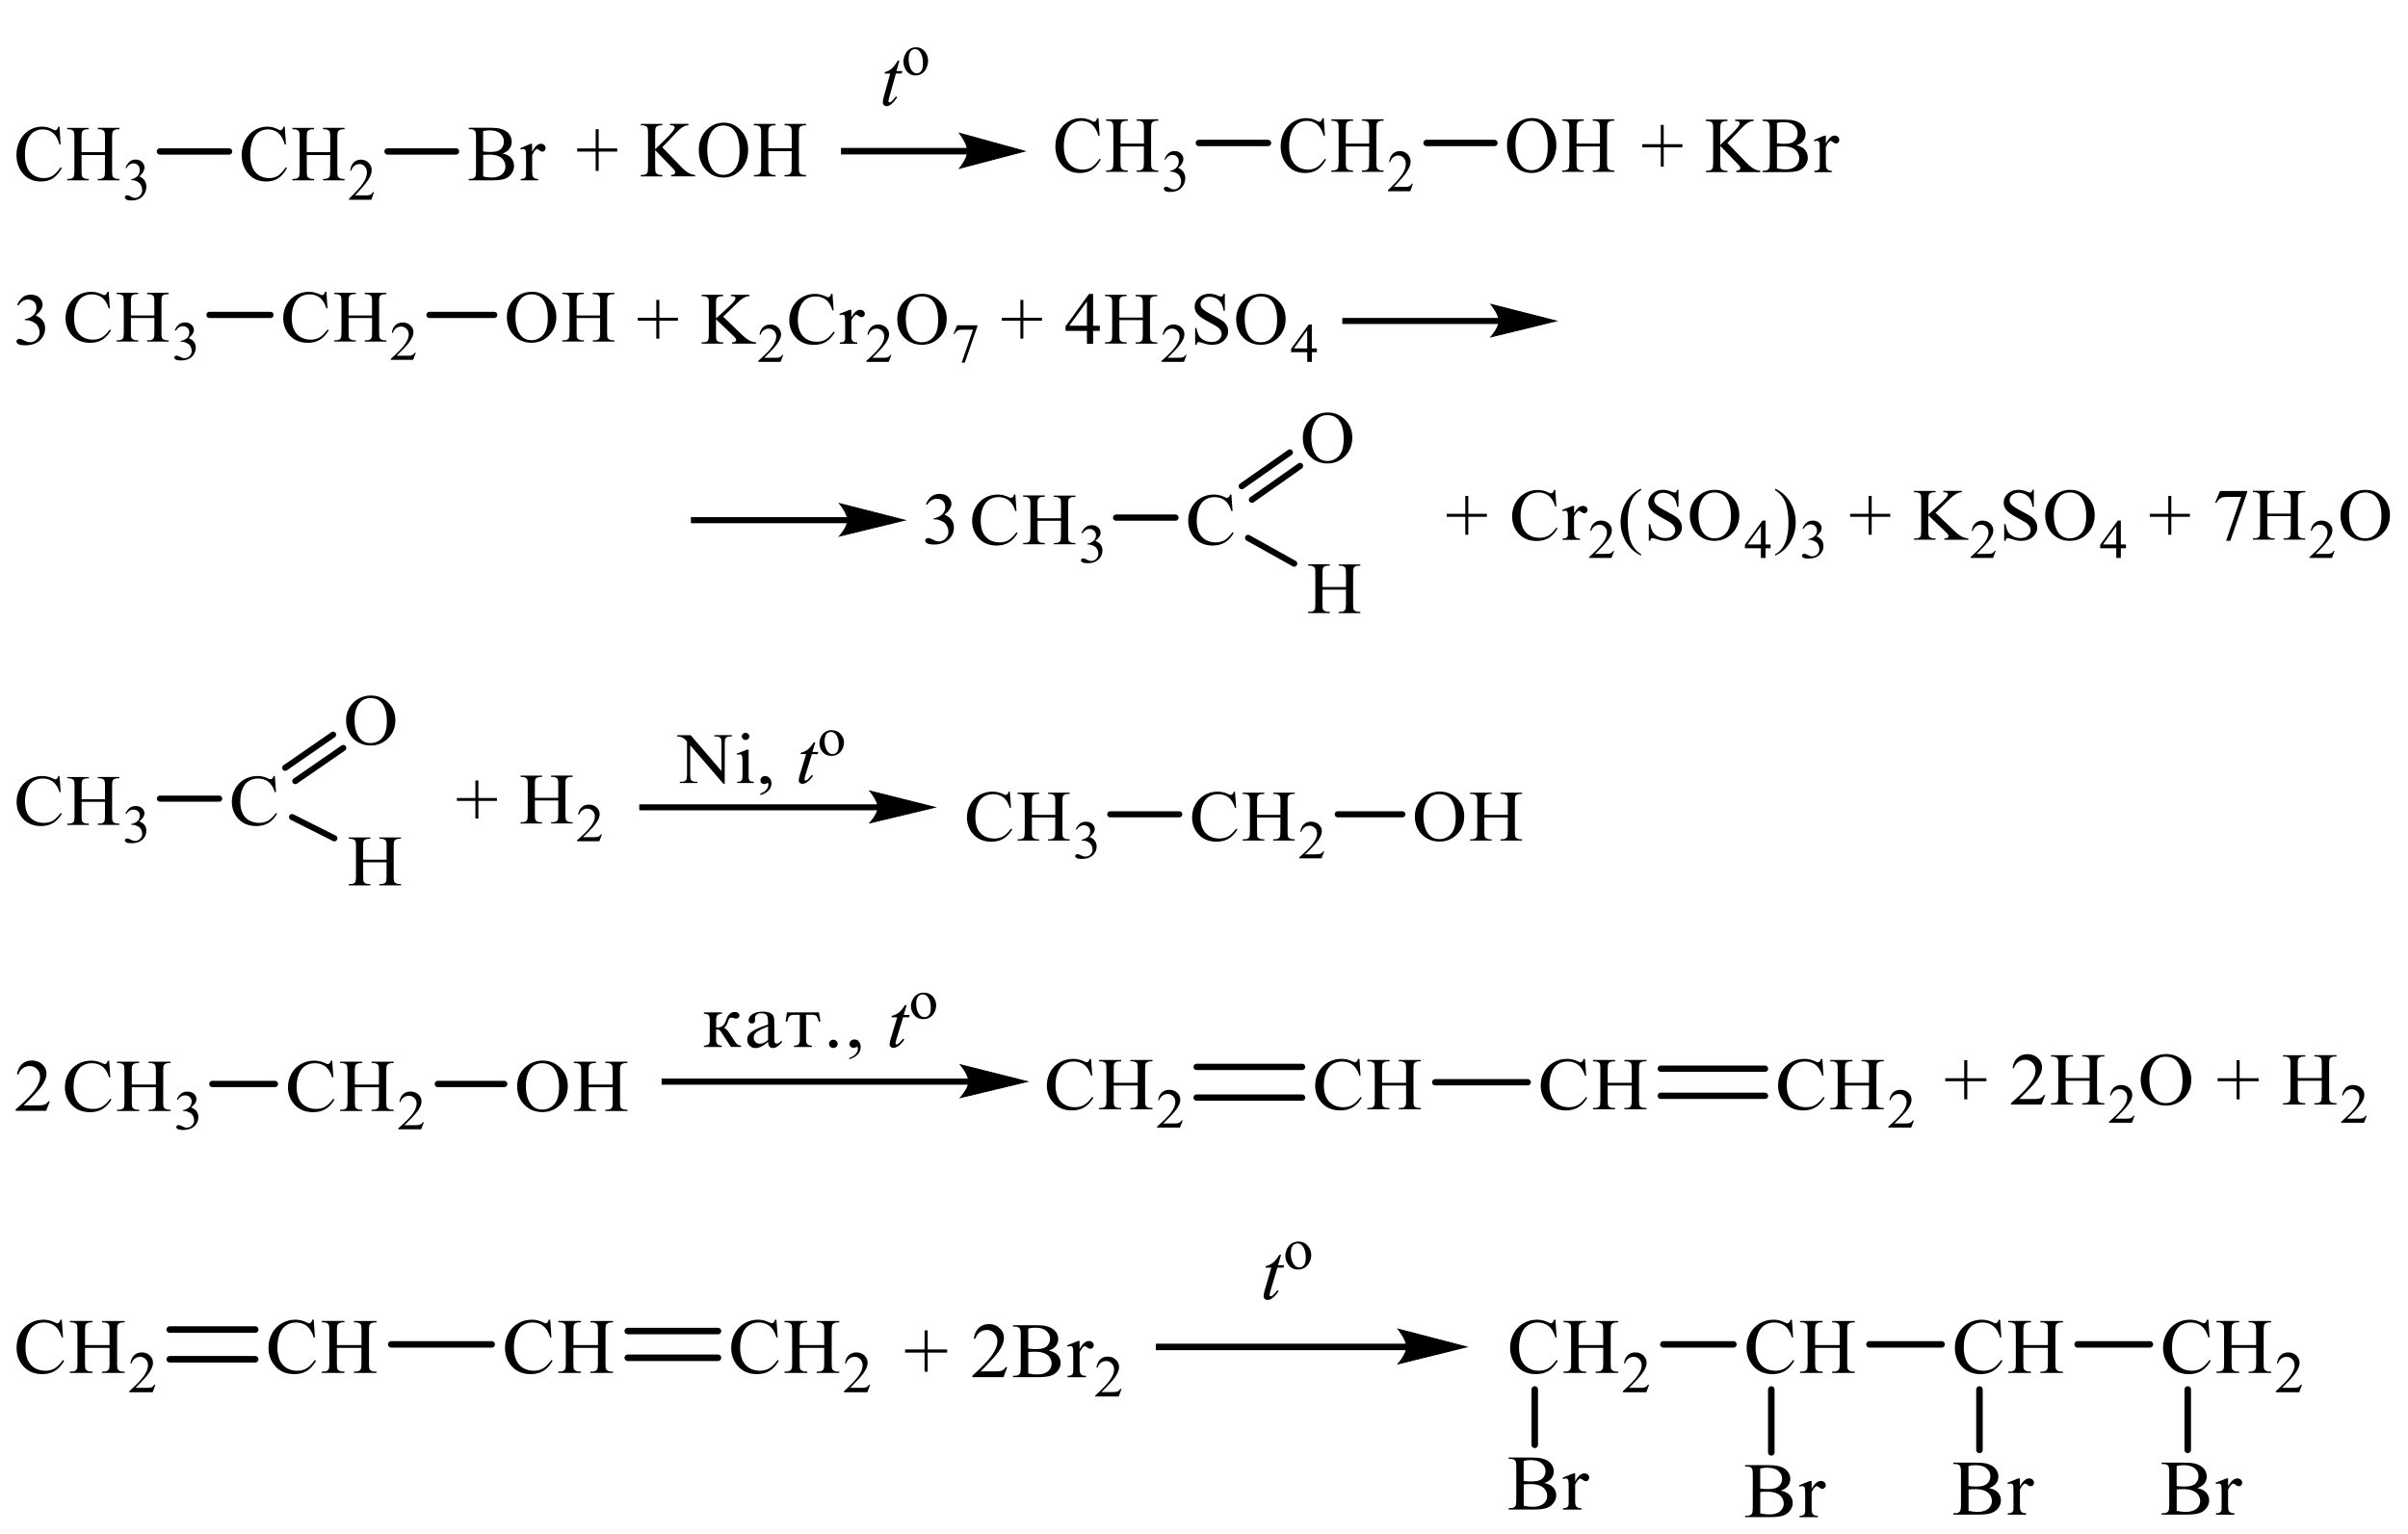 <?xml version="1.0" encoding="UTF-8"?> <svg xmlns="http://www.w3.org/2000/svg" xmlns:xlink="http://www.w3.org/1999/xlink" id="_Слой_1" data-name="Слой 1" width="532.31" height="339.25" viewBox="0 0 532.31 339.25"><defs><style> .cls-1 { clip-path: url(#clippath-4); } .cls-2 { stroke-width: .21px; } .cls-2, .cls-3, .cls-4, .cls-5, .cls-6, .cls-7, .cls-8, .cls-9, .cls-10, .cls-11, .cls-12 { fill: none; } .cls-2, .cls-4, .cls-5, .cls-6, .cls-7, .cls-8, .cls-9, .cls-10, .cls-11, .cls-12 { stroke: #000; stroke-linecap: round; stroke-miterlimit: 10; } .cls-4 { stroke-width: .2px; } .cls-5 { stroke-width: 1.39px; } .cls-13 { clip-path: url(#clippath-1); } .cls-14 { clip-path: url(#clippath-3); } .cls-6 { stroke-width: 1.41px; } .cls-7 { stroke-width: 1.35px; } .cls-8 { stroke-width: .2px; } .cls-9 { stroke-width: .21px; } .cls-10 { stroke-width: 1.37px; } .cls-11 { stroke-width: 1.44px; } .cls-15 { fill-rule: evenodd; } .cls-16 { clip-path: url(#clippath-2); } .cls-17 { clip-path: url(#clippath); } .cls-12 { stroke-width: .2px; } </style><clipPath id="clippath"><rect class="cls-3" width="409.63" height="47.81"></rect></clipPath><clipPath id="clippath-1"><rect class="cls-3" y="58.31" width="532.31" height="80.69"></rect></clipPath><clipPath id="clippath-2"><rect class="cls-3" y="149.5" width="340.19" height="49.69"></rect></clipPath><clipPath id="clippath-3"><rect class="cls-3" y="209.69" width="526.93" height="44.06"></rect></clipPath><clipPath id="clippath-4"><rect class="cls-3" y="264.25" width="512.81" height="75"></rect></clipPath></defs><g class="cls-17"><path class="cls-15" d="M247.71,31.76h5.17v-3.32c0-.59-.03-.98-.1-1.17-.06-.14-.17-.26-.35-.37-.23-.14-.48-.2-.75-.2h-.39v-.32h4.76v.32h-.39c-.27,0-.52.06-.75.2-.17.09-.29.23-.36.42-.06.19-.09.56-.09,1.13v7.49c0,.59.03.97.1,1.16.06.14.17.26.33.37.25.14.49.21.76.21h.39v.32h-4.76v-.32h.39c.46,0,.79-.14,1-.42.14-.18.2-.62.2-1.32v-3.54h-5.17v3.54c0,.59.03.97.1,1.16.06.14.17.26.35.37.25.14.49.21.75.21h.4v.32h-4.78v-.32h.4c.46,0,.79-.14,1-.42.13-.18.2-.62.2-1.32v-7.49c0-.59-.04-.98-.12-1.17-.04-.14-.16-.26-.33-.37-.25-.14-.49-.2-.75-.2h-.4v-.32h4.78v.32h-.4c-.26,0-.51.06-.75.2-.16.09-.29.23-.35.42-.07.19-.1.56-.1,1.13v3.32ZM242.83,26.11l.25,3.95h-.25c-.35-1.18-.84-2.03-1.46-2.55-.64-.52-1.39-.78-2.27-.78-.74,0-1.41.19-2.01.59-.59.39-1.07,1.01-1.41,1.87-.33.86-.51,1.92-.51,3.19,0,1.05.16,1.96.48,2.73.33.77.82,1.36,1.46,1.77.65.41,1.4.62,2.22.62.72,0,1.37-.16,1.92-.48.55-.32,1.15-.96,1.82-1.92l.26.17c-.56,1.03-1.21,1.79-1.96,2.27-.74.48-1.62.72-2.64.72-1.85,0-3.28-.71-4.29-2.14-.76-1.06-1.14-2.31-1.14-3.75,0-1.16.25-2.22.75-3.19.49-.97,1.18-1.72,2.05-2.26.88-.53,1.83-.8,2.87-.8.79,0,1.59.2,2.38.62.23.12.39.19.49.19.14,0,.27-.05.39-.16.13-.15.23-.37.3-.64h.29Z"></path><path class="cls-15" d="M257.41,35.24c.23-.59.53-1.04.89-1.36s.82-.48,1.36-.48c.66,0,1.18.23,1.54.68.27.34.4.7.4,1.08,0,.63-.39,1.29-1.14,1.97.51.21.89.51,1.15.9.26.39.4.85.4,1.37,0,.75-.23,1.41-.69,1.96-.61.72-1.47,1.08-2.61,1.08-.56,0-.94-.07-1.14-.22s-.3-.3-.3-.47c0-.12.04-.23.14-.33.09-.09.2-.14.35-.14.1,0,.2.02.3.05.07.02.23.1.48.23.25.14.42.22.52.24.14.05.3.07.48.07.42,0,.79-.17,1.1-.51.32-.34.46-.74.46-1.2,0-.34-.07-.67-.22-.99-.1-.24-.22-.42-.35-.55-.17-.17-.42-.33-.72-.46-.32-.14-.62-.21-.94-.21h-.2v-.19c.32-.04.65-.16.97-.37.33-.2.58-.44.72-.73.14-.28.22-.59.22-.93,0-.44-.13-.8-.39-1.07-.27-.27-.61-.41-1-.41-.64,0-1.17.36-1.59,1.07l-.2-.1Z"></path><path class="cls-15" d="M297.51,31.76h5.17v-3.32c0-.59-.03-.98-.1-1.17-.06-.14-.17-.26-.35-.37-.23-.14-.48-.2-.75-.2h-.39v-.32h4.76v.32h-.39c-.27,0-.52.06-.75.2-.17.09-.29.23-.36.42-.06.19-.09.56-.09,1.13v7.49c0,.59.03.97.1,1.16.06.14.17.26.33.37.25.14.49.21.76.21h.39v.32h-4.76v-.32h.39c.46,0,.79-.14,1-.42.14-.18.2-.62.2-1.32v-3.54h-5.17v3.54c0,.59.03.97.1,1.16.06.14.17.26.35.37.25.14.49.21.75.21h.4v.32h-4.78v-.32h.4c.46,0,.79-.14,1-.42.13-.18.2-.62.2-1.32v-7.49c0-.59-.04-.98-.12-1.17-.04-.14-.16-.26-.33-.37-.25-.14-.49-.2-.75-.2h-.4v-.32h4.78v.32h-.4c-.26,0-.51.06-.75.2-.16.09-.29.23-.35.42-.07.19-.1.56-.1,1.13v3.32ZM292.63,26.11l.25,3.95h-.25c-.35-1.18-.84-2.03-1.46-2.55-.64-.52-1.39-.78-2.27-.78-.74,0-1.41.19-2.01.59-.59.39-1.07,1.01-1.41,1.87-.33.86-.51,1.92-.51,3.19,0,1.05.16,1.96.48,2.73.33.77.82,1.36,1.46,1.77.65.41,1.4.62,2.22.62.72,0,1.37-.16,1.92-.48.55-.32,1.15-.96,1.82-1.92l.26.17c-.56,1.03-1.21,1.79-1.96,2.27-.74.48-1.62.72-2.64.72-1.85,0-3.28-.71-4.29-2.14-.76-1.06-1.14-2.31-1.14-3.75,0-1.16.25-2.22.75-3.19.49-.97,1.18-1.72,2.05-2.26.88-.53,1.83-.8,2.87-.8.79,0,1.59.2,2.38.62.23.12.39.19.49.19.14,0,.27-.05.39-.16.13-.15.23-.37.3-.64h.29Z"></path><path class="cls-15" d="M312.34,40.61l-.59,1.68h-4.92v-.24c1.44-1.38,2.47-2.5,3.06-3.38.59-.87.88-1.67.88-2.4,0-.55-.16-1.01-.48-1.36-.33-.36-.72-.53-1.17-.53-.4,0-.78.13-1.11.38-.32.25-.56.62-.72,1.1h-.22c.1-.79.36-1.4.78-1.82.43-.42.97-.63,1.6-.63.68,0,1.24.23,1.69.68.46.45.68.99.68,1.6,0,.44-.09.88-.29,1.32-.3.69-.79,1.43-1.49,2.2-1.01,1.16-1.66,1.87-1.91,2.11h2.18c.45,0,.75-.02.92-.05.19-.03.35-.1.49-.21.14-.11.27-.25.38-.45h.23Z"></path><line class="cls-6" x1="265.03" y1="31.61" x2="280.3" y2="31.61"></line><path class="cls-15" d="M348.51,31.76h5.17v-3.32c0-.59-.04-.98-.12-1.17-.04-.14-.16-.26-.33-.37-.25-.14-.49-.2-.75-.2h-.39v-.32h4.75v.32h-.39c-.26,0-.51.06-.75.2-.17.09-.29.23-.35.42-.07.19-.1.56-.1,1.13v7.49c0,.59.04.97.12,1.16.04.14.16.26.33.37.25.14.49.21.75.21h.39v.32h-4.75v-.32h.39c.45,0,.78-.14,1-.42.13-.18.2-.62.2-1.32v-3.54h-5.17v3.54c0,.59.03.97.1,1.16.06.14.17.26.35.37.23.14.48.21.75.21h.39v.32h-4.76v-.32h.39c.46,0,.79-.14,1.01-.42.13-.18.19-.62.19-1.32v-7.49c0-.59-.03-.98-.1-1.17-.06-.14-.17-.26-.33-.37-.25-.14-.51-.2-.76-.2h-.39v-.32h4.76v.32h-.39c-.27,0-.52.06-.75.2-.17.09-.29.23-.36.42-.06.19-.09.56-.09,1.13v3.32ZM338.54,26.73c-1,0-1.79.39-2.4,1.16-.75.96-1.13,2.36-1.13,4.21s.39,3.35,1.17,4.37c.59.78,1.39,1.16,2.35,1.16,1.05,0,1.92-.43,2.6-1.28.68-.85,1.02-2.19,1.02-4.02,0-1.98-.38-3.47-1.13-4.44-.61-.78-1.44-1.16-2.5-1.16ZM338.7,26.11c1.44,0,2.7.57,3.75,1.72,1.05,1.14,1.59,2.57,1.59,4.28s-.53,3.23-1.6,4.39c-1.07,1.16-2.35,1.75-3.87,1.75s-2.83-.57-3.87-1.7c-1.04-1.14-1.56-2.61-1.56-4.41s.59-3.35,1.8-4.51c1.04-1.01,2.29-1.52,3.75-1.52Z"></path><line class="cls-6" x1="315.35" y1="31.61" x2="330.36" y2="31.61"></line><path class="cls-15" d="M18.04,33.64h5.17v-3.32c0-.59-.04-.98-.11-1.17-.05-.14-.17-.26-.34-.37-.24-.14-.48-.2-.75-.2h-.39v-.32h4.76v.32h-.39c-.26,0-.51.06-.75.2-.17.09-.29.23-.36.42-.06.19-.1.56-.1,1.13v7.49c0,.59.04.97.11,1.16.05.14.17.26.34.37.24.14.49.21.76.21h.39v.32h-4.76v-.32h.39c.45,0,.79-.14.99-.42.14-.18.2-.62.2-1.32v-3.54h-5.17v3.54c0,.59.04.97.11,1.16.05.14.17.26.34.37.24.14.48.21.75.21h.4v.32h-4.77v-.32h.39c.46,0,.79-.14,1-.42.13-.18.2-.62.2-1.32v-7.49c0-.59-.04-.98-.11-1.17-.05-.14-.17-.26-.34-.37-.24-.14-.49-.2-.76-.2h-.39v-.32h4.77v.32h-.4c-.26,0-.51.06-.75.2-.17.09-.29.23-.35.42-.06.19-.1.56-.1,1.13v3.32ZM13.15,27.99l.25,3.95h-.25c-.34-1.18-.82-2.03-1.45-2.55-.63-.52-1.38-.78-2.27-.78-.74,0-1.41.19-2,.59-.6.39-1.07,1.01-1.41,1.87-.34.86-.51,1.92-.51,3.19,0,1.05.16,1.96.48,2.73.32.77.81,1.36,1.46,1.77.65.41,1.39.62,2.22.62.72,0,1.36-.16,1.91-.48.55-.32,1.16-.96,1.82-1.92l.26.17c-.56,1.03-1.21,1.79-1.95,2.27-.74.48-1.63.72-2.65.72-1.84,0-3.27-.71-4.29-2.14-.76-1.06-1.13-2.31-1.13-3.75,0-1.16.25-2.22.75-3.19.5-.97,1.18-1.72,2.06-2.26.87-.53,1.83-.8,2.86-.8.8,0,1.6.2,2.38.62.23.12.39.19.49.19.15,0,.28-.05.39-.16.14-.15.24-.37.3-.64h.29Z"></path><path class="cls-15" d="M27.73,37.12c.24-.59.54-1.04.9-1.36.36-.32.82-.48,1.36-.48.67,0,1.18.23,1.54.68.27.34.41.7.41,1.08,0,.63-.38,1.29-1.14,1.97.51.21.9.51,1.16.9.26.39.39.85.39,1.37,0,.75-.23,1.41-.69,1.96-.6.72-1.47,1.08-2.6,1.08-.56,0-.95-.07-1.15-.22s-.3-.3-.3-.47c0-.12.05-.23.14-.33.1-.09.21-.14.35-.14.1,0,.21.02.31.05.07.02.23.1.47.23.25.14.42.22.51.24.15.05.31.07.49.07.42,0,.78-.17,1.09-.51.31-.34.46-.74.46-1.2,0-.34-.07-.67-.22-.99-.11-.24-.22-.42-.35-.55-.18-.17-.42-.33-.73-.46-.31-.14-.62-.21-.94-.21h-.2v-.19c.32-.04.65-.16.98-.37.33-.2.56-.44.71-.73.15-.28.22-.59.22-.93,0-.44-.13-.8-.4-1.07-.27-.27-.59-.41-.99-.41-.64,0-1.17.36-1.59,1.07l-.2-.1Z"></path><path class="cls-15" d="M67.83,33.64h5.17v-3.32c0-.59-.04-.98-.11-1.17-.05-.14-.17-.26-.34-.37-.24-.14-.48-.2-.75-.2h-.39v-.32h4.76v.32h-.39c-.26,0-.51.06-.75.2-.17.09-.29.23-.36.42-.06.19-.1.56-.1,1.13v7.49c0,.59.04.97.11,1.16.05.14.17.26.34.37.24.14.49.21.76.21h.39v.32h-4.76v-.32h.39c.45,0,.79-.14.99-.42.14-.18.2-.62.2-1.32v-3.54h-5.17v3.54c0,.59.04.97.11,1.16.05.14.17.26.34.37.24.14.48.21.75.21h.4v.32h-4.77v-.32h.39c.46,0,.79-.14,1-.42.13-.18.2-.62.2-1.32v-7.49c0-.59-.04-.98-.11-1.17-.05-.14-.17-.26-.34-.37-.24-.14-.49-.2-.76-.2h-.39v-.32h4.77v.32h-.4c-.26,0-.51.06-.75.2-.17.09-.29.23-.35.42-.06.19-.1.56-.1,1.13v3.32ZM62.95,27.99l.26,3.95h-.26c-.34-1.18-.82-2.03-1.45-2.55-.63-.52-1.38-.78-2.27-.78-.74,0-1.41.19-2,.59-.6.39-1.07,1.01-1.41,1.87-.34.86-.51,1.92-.51,3.19,0,1.05.16,1.96.48,2.73s.81,1.36,1.46,1.77c.65.41,1.39.62,2.22.62.72,0,1.36-.16,1.91-.48.55-.32,1.16-.96,1.82-1.92l.25.17c-.56,1.03-1.21,1.79-1.95,2.27-.74.48-1.63.72-2.65.72-1.84,0-3.27-.71-4.29-2.14-.75-1.06-1.13-2.31-1.13-3.75,0-1.16.25-2.22.75-3.19.5-.97,1.18-1.72,2.06-2.26.87-.53,1.83-.8,2.86-.8.81,0,1.6.2,2.38.62.23.12.39.19.49.19.15,0,.28-.05.39-.16.14-.15.24-.37.3-.64h.29Z"></path><path class="cls-15" d="M82.67,42.5l-.58,1.67h-4.93v-.24c1.45-1.38,2.47-2.5,3.06-3.38.59-.87.89-1.67.89-2.39,0-.55-.16-1.01-.49-1.36-.32-.36-.71-.53-1.16-.53-.41,0-.78.13-1.11.38-.33.25-.57.62-.72,1.1h-.23c.1-.79.37-1.4.79-1.82.42-.42.96-.63,1.59-.63.68,0,1.24.23,1.7.68.45.45.68.99.68,1.6,0,.44-.1.88-.3,1.32-.3.69-.8,1.43-1.48,2.2-1.02,1.16-1.66,1.87-1.92,2.1h2.18c.44,0,.75-.02.93-.05s.34-.1.48-.21c.14-.1.27-.25.38-.45h.23Z"></path><line class="cls-6" x1="35.36" y1="33.49" x2="50.63" y2="33.49"></line><path class="cls-15" d="M117.62,31.79v1.76c.63-1.18,1.27-1.76,1.94-1.76.3,0,.55.09.75.29.2.19.3.41.3.66,0,.22-.07.41-.21.57-.14.15-.31.23-.51.23s-.41-.1-.64-.3c-.24-.2-.42-.29-.53-.29-.1,0-.2.06-.32.17-.25.23-.5.62-.76,1.16v3.76c0,.43.05.76.16.98.07.15.2.28.38.39.18.1.44.16.78.16v.31h-3.85v-.31c.38,0,.67-.06.85-.19.14-.09.23-.24.29-.44.03-.1.04-.37.04-.83v-3.04c0-.91-.02-1.46-.05-1.63-.03-.17-.1-.3-.2-.38-.1-.08-.22-.12-.36-.12-.17,0-.36.04-.57.13l-.08-.31,2.27-.96h.34ZM106.8,39.02c.64.15,1.26.23,1.88.23.99,0,1.75-.23,2.27-.7.52-.46.78-1.04.78-1.72,0-.45-.12-.88-.35-1.3-.24-.42-.62-.74-1.15-.98-.53-.24-1.19-.36-1.97-.36-.34,0-.63,0-.87.02-.24.01-.44.03-.58.06v4.76ZM106.8,33.48c.2.04.43.07.69.09.26.02.55.03.86.03.8,0,1.4-.09,1.8-.27.4-.18.71-.45.92-.83.21-.37.32-.78.32-1.22,0-.68-.27-1.26-.8-1.74-.53-.48-1.31-.72-2.32-.72-.55,0-1.04.06-1.48.19v4.46ZM111.11,33.94c.77.17,1.35.45,1.73.82.53.53.8,1.17.8,1.93,0,.58-.18,1.13-.53,1.66-.35.53-.83.91-1.44,1.16-.61.24-1.54.36-2.8.36h-5.25v-.32h.42c.46,0,.8-.15,1-.46.13-.2.19-.62.19-1.28v-7.5c0-.72-.08-1.17-.24-1.36-.21-.25-.53-.38-.95-.38h-.42v-.32h4.81c.9,0,1.62.07,2.16.21.82.2,1.45.57,1.88,1.09s.65,1.12.65,1.8c0,.58-.17,1.1-.51,1.56-.34.46-.84.8-1.5,1.02Z"></path><line class="cls-6" x1="85.68" y1="33.49" x2="100.8" y2="33.49"></line><polygon class="cls-15" points="131.68 37.79 131.68 33.52 127.59 33.52 127.59 32.82 131.68 32.82 131.68 28.56 132.34 28.56 132.34 32.82 136.44 32.82 136.44 33.52 132.34 33.52 132.34 37.79 131.68 37.79"></polygon><path class="cls-15" d="M169.85,32.77h5.17v-3.32c0-.59-.03-.98-.1-1.17-.06-.14-.17-.26-.35-.37-.23-.14-.49-.2-.75-.2h-.39v-.32h4.76v.32h-.39c-.27,0-.52.06-.75.2-.17.09-.3.23-.36.42-.06.19-.09.56-.09,1.13v7.49c0,.59.03.98.1,1.16.06.14.17.26.33.37.25.14.49.21.76.21h.39v.32h-4.76v-.32h.39c.46,0,.79-.14,1-.42.14-.18.2-.62.2-1.32v-3.54h-5.17v3.54c0,.59.03.98.1,1.16.06.14.17.26.35.37.25.14.49.21.75.21h.4v.32h-4.78v-.32h.4c.46,0,.79-.14,1-.42.13-.18.2-.62.2-1.32v-7.49c0-.59-.04-.98-.12-1.17-.04-.14-.16-.26-.33-.37-.25-.14-.49-.2-.75-.2h-.4v-.32h4.78v.32h-.4c-.26,0-.51.06-.75.2-.17.09-.29.23-.35.42-.07.19-.1.56-.1,1.13v3.32ZM159.88,27.75c-1,0-1.79.39-2.4,1.16-.75.96-1.13,2.36-1.13,4.21s.39,3.35,1.17,4.37c.59.78,1.39,1.16,2.37,1.16,1.04,0,1.91-.43,2.58-1.28.69-.85,1.02-2.19,1.02-4.02,0-1.98-.38-3.47-1.13-4.44-.59-.78-1.43-1.16-2.5-1.16ZM160.04,27.12c1.44,0,2.7.57,3.75,1.72,1.07,1.14,1.59,2.57,1.59,4.28s-.53,3.23-1.59,4.39c-1.07,1.16-2.37,1.75-3.88,1.75s-2.81-.57-3.87-1.7c-1.04-1.13-1.56-2.6-1.56-4.41s.61-3.35,1.8-4.51c1.05-1.01,2.29-1.52,3.75-1.52ZM146.41,32.56l4.1,4.26c.68.7,1.26,1.18,1.73,1.43.48.25.95.4,1.43.43v.32h-5.3v-.32c.32,0,.55-.06.68-.17.14-.11.22-.24.22-.37s-.03-.26-.09-.37c-.04-.11-.22-.31-.51-.61l-3.84-3.96v3.74c0,.59.03.98.1,1.16.06.14.17.26.35.37.23.14.48.21.75.21h.38v.32h-4.75v-.32h.39c.46,0,.79-.14,1-.42.13-.18.2-.62.2-1.32v-7.5c0-.59-.04-.98-.11-1.17-.05-.14-.17-.26-.34-.36-.24-.14-.49-.2-.75-.2h-.39v-.32h4.75v.32h-.38c-.26,0-.51.06-.75.2-.17.09-.29.23-.36.41-.06.18-.09.56-.09,1.13v3.55c.1-.11.48-.47,1.13-1.09,1.62-1.55,2.6-2.59,2.94-3.11.14-.23.22-.43.22-.6,0-.13-.06-.25-.17-.35-.12-.1-.3-.15-.58-.15h-.26v-.32h4.08v.32c-.23,0-.45.04-.65.1-.2.06-.43.18-.72.36-.29.18-.64.47-1.05.87-.12.11-.68.7-1.66,1.75l-1.7,1.76Z"></path><polygon class="cls-15" points="367.13 36.85 367.13 32.58 363.03 32.58 363.03 31.88 367.13 31.88 367.13 27.62 367.78 27.62 367.78 31.88 371.9 31.88 371.9 32.58 367.78 32.58 367.78 36.85 367.13 36.85"></polygon><path class="cls-15" d="M403.62,29.98v1.76c.62-1.18,1.27-1.76,1.93-1.76.3,0,.55.09.75.29.19.19.29.41.29.66,0,.22-.07.41-.2.57-.14.15-.32.23-.52.23-.19,0-.4-.1-.64-.29-.25-.2-.42-.29-.53-.29-.1,0-.2.06-.32.17-.25.23-.51.62-.76,1.16v3.76c0,.43.04.76.16.98.07.15.19.28.38.39.17.1.43.15.78.15v.31h-3.85v-.31c.39,0,.66-.06.85-.19.14-.09.23-.24.29-.44.03-.1.04-.37.04-.83v-3.04c0-.91-.01-1.46-.06-1.63-.03-.17-.1-.3-.19-.38-.1-.08-.22-.12-.36-.12-.17,0-.36.04-.58.13l-.09-.31,2.28-.96h.35ZM392.81,37.22c.64.15,1.26.23,1.88.23,1,0,1.75-.23,2.27-.7.52-.46.78-1.04.78-1.73,0-.45-.12-.88-.36-1.3-.23-.42-.61-.74-1.14-.99-.53-.24-1.18-.36-1.98-.36-.33,0-.62,0-.87.02-.25.01-.43.03-.58.06v4.76ZM392.81,31.67c.2.04.43.07.69.09.26.02.55.03.85.03.79,0,1.4-.09,1.8-.27.4-.18.71-.46.92-.83.22-.37.32-.78.32-1.22,0-.68-.26-1.26-.79-1.74-.53-.48-1.3-.72-2.32-.72-.55,0-1.04.06-1.47.19v4.46ZM397.11,32.13c.76.17,1.34.44,1.73.82.53.53.79,1.17.79,1.93,0,.58-.17,1.13-.52,1.66-.36.53-.84.91-1.44,1.16-.62.24-1.54.36-2.8.36h-5.25v-.32h.42c.46,0,.79-.15,1-.46.13-.2.19-.62.19-1.27v-7.5c0-.72-.07-1.17-.23-1.36-.22-.25-.53-.38-.95-.38h-.42v-.32h4.81c.89,0,1.62.07,2.17.21.82.2,1.44.57,1.88,1.09.43.52.65,1.12.65,1.8,0,.58-.17,1.1-.51,1.56-.35.46-.84.8-1.5,1.02ZM381.86,31.62l4.11,4.26c.66.7,1.24,1.18,1.72,1.43.48.25.95.4,1.43.43v.32h-5.3v-.32c.32,0,.55-.06.69-.17.13-.11.2-.24.2-.37s-.03-.26-.07-.37c-.06-.11-.23-.31-.52-.61l-3.84-3.96v3.74c0,.59.04.98.1,1.16.06.14.17.26.35.37.25.14.49.21.75.21h.38v.32h-4.75v-.32h.4c.46,0,.79-.14,1-.42.13-.18.2-.62.2-1.32v-7.5c0-.59-.04-.98-.12-1.17-.04-.14-.16-.26-.33-.36-.25-.14-.49-.2-.75-.2h-.4v-.32h4.75v.32h-.38c-.26,0-.51.06-.75.2-.16.09-.29.23-.35.41-.07.18-.1.56-.1,1.13v3.55c.12-.11.49-.47,1.13-1.09,1.63-1.55,2.61-2.59,2.94-3.11.14-.23.23-.43.23-.6,0-.13-.06-.25-.17-.35-.12-.1-.32-.15-.59-.15h-.25v-.32h4.08v.32c-.25,0-.46.04-.66.1-.19.06-.43.18-.72.36-.27.18-.64.47-1.04.87-.13.11-.68.7-1.67,1.75l-1.7,1.76Z"></path><rect x="185.91" y="32.71" width="28.17" height="1.44"></rect><path class="cls-2" d="M226.54,33.43l-14.43,3.79s1.8-2.13,1.8-3.79-1.8-3.97-1.8-3.97l14.43,3.97Z"></path><path d="M226.54,33.43l-14.43,3.79s1.8-2.13,1.8-3.79-1.8-3.97-1.8-3.97l14.43,3.97Z"></path><path class="cls-15" d="M198.82,13.38l-.64,2.33h1.28l-.14.54h-1.27l-1.41,5.05c-.16.54-.23.89-.23,1.05,0,.1.01.17.06.22.04.05.1.08.16.08.14,0,.32-.1.55-.3.13-.11.42-.46.88-1.05l.26.22c-.51.76-.98,1.3-1.43,1.62-.3.22-.61.33-.92.33-.25,0-.43-.08-.59-.23-.14-.16-.23-.36-.23-.6,0-.31.09-.78.26-1.41l1.37-4.96h-1.23l.07-.33c.61-.17,1.11-.43,1.5-.77.4-.34.85-.93,1.34-1.77h.36Z"></path><path class="cls-15" d="M202.26,10.86c-.22,0-.45.07-.66.2-.22.14-.39.37-.53.71-.13.34-.2.77-.2,1.3,0,.86.17,1.59.49,2.21.33.62.76.93,1.3.93.39,0,.72-.17.98-.51.26-.34.39-.93.39-1.76,0-1.04-.22-1.87-.65-2.46-.29-.41-.66-.62-1.11-.62ZM202.45,10.45c.85,0,1.54.34,2.05,1.01.45.58.66,1.24.66,1.99,0,.53-.12,1.06-.36,1.6-.25.54-.58.94-1,1.22-.43.27-.91.41-1.43.41-.85,0-1.52-.35-2.02-1.06-.42-.59-.64-1.26-.64-2,0-.54.13-1.07.39-1.61.25-.53.59-.93,1.01-1.18.42-.25.87-.38,1.33-.38Z"></path></g><g class="cls-13"><polygon class="cls-15" points="145.08 74.88 145.08 70.91 140.99 70.91 140.99 70.26 145.08 70.26 145.08 66.31 145.75 66.31 145.75 70.26 149.86 70.26 149.86 70.91 145.75 70.91 145.75 74.88 145.08 74.88"></polygon><path class="cls-15" d="M159.86,70.02l4.11,3.95c.68.65,1.26,1.1,1.74,1.33.48.24.96.37,1.43.4v.29h-5.31v-.29c.32,0,.55-.05.68-.16.14-.1.22-.22.22-.35s-.03-.24-.09-.34c-.04-.1-.22-.29-.51-.57l-3.85-3.68v3.48c0,.55.03.91.1,1.08.06.13.17.25.35.34.23.13.48.19.75.19h.38v.29h-4.76v-.29h.39c.46,0,.8-.13,1.01-.39.13-.17.19-.58.19-1.23v-6.97c0-.55-.03-.91-.1-1.09-.06-.13-.17-.24-.33-.33-.25-.13-.49-.19-.77-.19h-.39v-.3h4.76v.3h-.38c-.26,0-.51.06-.75.18-.17.08-.29.21-.36.38-.06.17-.09.52-.09,1.05v3.3c.1-.1.48-.44,1.13-1.01,1.62-1.44,2.61-2.41,2.95-2.89.14-.21.22-.4.22-.56,0-.12-.06-.23-.17-.32-.12-.09-.3-.14-.58-.14h-.26v-.3h4.1v.3c-.23,0-.45.04-.65.1s-.43.17-.72.34c-.29.17-.64.44-1.06.81-.12.11-.68.65-1.66,1.63l-1.71,1.64Z"></path><path class="cls-15" d="M173.16,78.45l-.59,1.56h-4.94v-.22c1.45-1.28,2.47-2.33,3.07-3.14.59-.81.9-1.55.9-2.23,0-.51-.17-.93-.49-1.26-.33-.33-.71-.5-1.17-.5-.41,0-.78.12-1.1.35-.33.23-.58.57-.72,1.02h-.23c.1-.74.36-1.3.8-1.69.42-.39.96-.59,1.59-.59.68,0,1.24.21,1.69.63.46.42.69.92.69,1.49,0,.41-.1.82-.3,1.23-.3.64-.8,1.33-1.48,2.05-1.03,1.08-1.66,1.73-1.92,1.96h2.19c.45,0,.75-.02.94-.05.17-.03.33-.1.48-.19.14-.1.28-.24.38-.42h.23Z"></path><path class="cls-15" d="M188.2,68.5v1.64c.62-1.09,1.27-1.64,1.94-1.64.3,0,.55.09.75.27.19.18.29.38.29.62,0,.21-.07.38-.22.53-.14.14-.3.21-.51.21-.19,0-.41-.09-.65-.27-.23-.18-.41-.27-.52-.27-.1,0-.22.05-.33.16-.25.22-.49.58-.75,1.07v3.49c0,.4.04.71.14.91.07.14.2.26.39.36.17.1.43.14.78.14v.29h-3.86v-.29c.38,0,.67-.06.85-.17.13-.08.23-.22.29-.41.03-.09.04-.35.04-.77v-2.82c0-.85-.03-1.35-.06-1.52s-.1-.28-.2-.35c-.09-.07-.22-.11-.35-.11-.17,0-.36.04-.58.12l-.09-.29,2.29-.89h.35ZM184.03,64.97l.25,3.67h-.25c-.35-1.1-.82-1.89-1.46-2.37s-1.39-.72-2.27-.72c-.74,0-1.4.18-2.01.54-.59.36-1.07.94-1.4,1.74-.35.8-.52,1.78-.52,2.97,0,.98.16,1.82.49,2.54.32.72.81,1.26,1.46,1.65s1.39.57,2.21.57c.74,0,1.37-.15,1.92-.45.55-.3,1.16-.89,1.82-1.79l.26.16c-.56.96-1.22,1.66-1.95,2.11-.75.44-1.64.67-2.66.67-1.85,0-3.29-.66-4.3-1.99-.75-.99-1.14-2.15-1.14-3.48,0-1.08.26-2.07.75-2.97.51-.9,1.19-1.6,2.07-2.1.87-.5,1.82-.74,2.87-.74.81,0,1.61.19,2.39.57.23.12.39.17.49.17.14,0,.27-.05.39-.15.14-.14.25-.34.3-.6h.29Z"></path><path class="cls-15" d="M197.04,78.45l-.58,1.56h-4.95v-.22c1.46-1.28,2.49-2.33,3.08-3.14.58-.81.88-1.55.88-2.23,0-.51-.16-.93-.49-1.26-.32-.33-.71-.5-1.16-.5-.42,0-.78.12-1.11.35-.33.23-.56.57-.72,1.02h-.23c.1-.74.38-1.3.8-1.69.42-.39.96-.59,1.59-.59.68,0,1.24.21,1.71.63.45.42.68.92.68,1.49,0,.41-.1.82-.3,1.23-.3.64-.8,1.33-1.48,2.05-1.03,1.08-1.66,1.73-1.92,1.96h2.19c.45,0,.77-.02.94-.05.17-.03.35-.1.49-.19.13-.1.26-.24.38-.42h.22Z"></path><path class="cls-15" d="M203.77,65.55c-1,0-1.79.36-2.4,1.07-.75.89-1.13,2.2-1.13,3.91s.39,3.12,1.17,4.07c.59.72,1.39,1.08,2.37,1.08,1.04,0,1.91-.4,2.59-1.19.68-.79,1.03-2.04,1.03-3.74,0-1.84-.38-3.22-1.13-4.13-.61-.72-1.43-1.08-2.5-1.08ZM203.93,64.97c1.45,0,2.71.53,3.76,1.59,1.06,1.06,1.59,2.39,1.59,3.98s-.54,3-1.61,4.08c-1.07,1.08-2.36,1.62-3.88,1.62s-2.84-.53-3.88-1.58c-1.04-1.05-1.56-2.42-1.56-4.1s.59-3.11,1.81-4.19c1.04-.94,2.3-1.41,3.76-1.41Z"></path><path class="cls-15" d="M211.57,71.92h4.49v.23l-2.78,8.03h-.69l2.5-7.28h-2.32c-.46,0-.8.05-.98.16-.35.18-.62.47-.84.85l-.17-.07.8-1.92Z"></path><polygon class="cls-15" points="225.57 74.88 225.57 70.91 221.45 70.91 221.45 70.26 225.57 70.26 225.57 66.31 226.22 66.31 226.22 70.26 230.34 70.26 230.34 70.91 226.22 70.91 226.22 74.88 225.57 74.88"></polygon><path class="cls-15" d="M247.45,70.22h5.18v-3.09c0-.55-.03-.91-.1-1.09-.06-.13-.17-.25-.35-.34-.25-.13-.49-.19-.75-.19h-.39v-.3h4.78v.3h-.41c-.26,0-.51.06-.74.18-.19.08-.3.21-.36.38-.07.17-.1.52-.1,1.05v6.96c0,.55.04.91.12,1.08.04.13.16.25.33.34.25.13.49.19.75.19h.41v.29h-4.78v-.29h.39c.45,0,.78-.13,1-.39.13-.17.2-.58.2-1.23v-3.29h-5.18v3.29c0,.55.03.91.1,1.08.06.13.17.25.35.34.23.13.49.19.75.19h.41v.29h-4.79v-.29h.39c.46,0,.8-.13,1.01-.39.13-.17.19-.58.19-1.23v-6.96c0-.55-.03-.91-.1-1.09-.06-.13-.17-.25-.33-.34-.25-.13-.49-.19-.77-.19h-.39v-.3h4.79v.3h-.41c-.26,0-.52.06-.75.18-.17.08-.29.21-.36.38-.06.17-.09.52-.09,1.05v3.09ZM240.28,72.03v-5.35l-3.92,5.35h3.92ZM243.13,72.03v1.13h-1.49v2.85h-1.36v-2.85h-4.73v-1.02l5.18-7.14h.91v7.03h1.49Z"></path><path class="cls-15" d="M262.31,78.45l-.58,1.56h-4.95v-.22c1.46-1.28,2.49-2.33,3.07-3.14.59-.81.9-1.55.9-2.23,0-.51-.16-.93-.49-1.26-.32-.33-.71-.5-1.16-.5-.42,0-.78.12-1.11.35-.33.23-.56.57-.72,1.02h-.23c.1-.74.36-1.3.8-1.69.42-.39.96-.59,1.59-.59.68,0,1.24.21,1.71.63.45.42.68.92.68,1.49,0,.41-.1.82-.3,1.23-.3.64-.8,1.33-1.48,2.05-1.03,1.08-1.66,1.73-1.92,1.96h2.19c.45,0,.77-.02.94-.05.17-.03.35-.1.48-.19.14-.1.27-.24.39-.42h.22Z"></path><path class="cls-15" d="M278.69,65.55c-1,0-1.79.36-2.4,1.07-.75.89-1.13,2.2-1.13,3.91s.39,3.12,1.17,4.07c.59.72,1.39,1.08,2.37,1.08,1.04,0,1.91-.4,2.59-1.19.68-.79,1.03-2.04,1.03-3.74,0-1.84-.38-3.22-1.13-4.13-.61-.72-1.43-1.08-2.5-1.08ZM278.85,64.97c1.45,0,2.71.53,3.76,1.59,1.07,1.06,1.59,2.39,1.59,3.98s-.54,3-1.61,4.08c-1.07,1.08-2.36,1.62-3.88,1.62s-2.84-.53-3.88-1.58c-1.04-1.05-1.56-2.42-1.56-4.1s.61-3.11,1.81-4.19c1.04-.94,2.3-1.41,3.76-1.41ZM270.76,64.97v3.73h-.3c-.1-.72-.27-1.29-.54-1.71-.26-.43-.62-.76-1.09-1.01-.48-.25-.97-.37-1.48-.37-.56,0-1.04.17-1.4.5-.38.34-.56.72-.56,1.15,0,.33.12.63.35.9.35.4,1.16.93,2.43,1.59,1.04.54,1.75.96,2.14,1.24.38.29.67.63.88,1.02.2.39.3.8.3,1.23,0,.82-.33,1.52-.98,2.11s-1.51.89-2.53.89c-.32,0-.62-.03-.91-.07-.17-.03-.52-.12-1.06-.29-.54-.17-.88-.25-1.01-.25-.14,0-.25.04-.33.12-.07.08-.13.24-.17.49h-.3v-3.7h.3c.14.77.33,1.35.58,1.74.23.38.61.7,1.1.96.51.25,1.04.38,1.64.38.69,0,1.23-.17,1.62-.53.41-.35.61-.76.61-1.24,0-.27-.07-.53-.23-.8-.14-.27-.39-.52-.71-.76-.2-.16-.8-.5-1.75-1.01-.96-.52-1.64-.93-2.04-1.24-.39-.31-.71-.65-.91-1.02-.2-.37-.32-.78-.32-1.23,0-.77.32-1.44.93-2,.62-.56,1.4-.84,2.34-.84.59,0,1.23.14,1.9.42.3.13.52.2.64.2.14,0,.26-.04.36-.12.09-.08.16-.25.22-.5h.3Z"></path><path class="cls-15" d="M288.97,77.03v-4.02l-2.94,4.02h2.94ZM291.11,77.03v.85h-1.11v2.14h-1.03v-2.14h-3.55v-.76l3.89-5.36h.68v5.27h1.11Z"></path><path class="cls-15" d="M3.79,67.42c.32-.73.72-1.29,1.21-1.68.49-.39,1.09-.59,1.82-.59.89,0,1.58.28,2.06.84.36.42.54.87.54,1.35,0,.78-.51,1.6-1.53,2.43.69.26,1.21.63,1.56,1.11.35.48.53,1.05.53,1.7,0,.93-.31,1.74-.92,2.43-.8.89-1.96,1.34-3.48,1.34-.75,0-1.26-.09-1.54-.27-.27-.18-.41-.37-.41-.58,0-.15.07-.29.19-.41.13-.12.28-.17.47-.17.14,0,.28.02.42.06.09.03.3.12.63.29.33.17.56.27.68.3.2.06.42.09.65.09.56,0,1.05-.21,1.46-.63.41-.42.62-.92.62-1.49,0-.42-.1-.83-.29-1.23-.14-.3-.3-.52-.47-.68-.24-.21-.56-.4-.97-.58-.41-.17-.83-.26-1.26-.26h-.26v-.24c.43-.05.87-.2,1.3-.45.44-.25.75-.55.95-.9.2-.35.3-.73.3-1.15,0-.55-.18-.99-.53-1.32-.35-.34-.79-.5-1.32-.5-.85,0-1.56.44-2.13,1.32l-.27-.13Z"></path><polygon class="cls-15" points="323.92 118.24 323.92 114.27 319.82 114.27 319.82 113.61 323.92 113.61 323.92 109.66 324.58 109.66 324.58 113.61 328.69 113.61 328.69 114.27 324.58 114.27 324.58 118.24 323.92 118.24"></polygon><path class="cls-15" d="M347.97,111.86v1.64c.62-1.09,1.27-1.64,1.94-1.64.3,0,.55.09.75.27.19.18.29.38.29.62,0,.21-.07.38-.22.53-.13.14-.3.21-.51.21-.19,0-.41-.09-.65-.27-.23-.18-.41-.27-.52-.27-.1,0-.2.05-.32.16-.25.22-.51.58-.77,1.07v3.49c0,.4.04.71.16.91.06.14.19.26.38.36.17.1.43.14.78.14v.29h-3.86v-.29c.38,0,.67-.06.85-.17.14-.08.23-.22.29-.41.03-.09.04-.35.04-.77v-2.82c0-.85-.01-1.35-.06-1.52-.03-.16-.1-.28-.2-.35-.09-.07-.2-.11-.35-.11-.17,0-.36.04-.58.12l-.09-.29,2.29-.89h.35ZM343.8,108.32l.25,3.67h-.25c-.35-1.1-.82-1.89-1.46-2.37-.62-.48-1.39-.72-2.27-.72-.74,0-1.4.18-2.01.55-.59.36-1.07.94-1.4,1.74-.35.8-.52,1.78-.52,2.97,0,.98.16,1.82.49,2.54.32.72.81,1.26,1.46,1.65.65.38,1.39.57,2.23.57.72,0,1.36-.15,1.91-.45.55-.3,1.17-.9,1.82-1.79l.26.16c-.56.96-1.22,1.66-1.95,2.11-.75.44-1.64.67-2.66.67-1.85,0-3.29-.66-4.3-1.99-.75-.99-1.13-2.15-1.13-3.48,0-1.08.25-2.07.74-2.97.51-.9,1.19-1.6,2.07-2.1.87-.5,1.82-.74,2.87-.74.81,0,1.61.19,2.39.57.23.12.39.18.49.18.14,0,.27-.05.39-.15.14-.14.25-.34.3-.6h.29Z"></path><path class="cls-15" d="M356.81,121.81l-.58,1.56h-4.94v-.22c1.45-1.28,2.47-2.33,3.07-3.14.59-.81.88-1.55.88-2.23,0-.51-.16-.93-.49-1.26-.32-.33-.71-.5-1.16-.5-.42,0-.78.12-1.11.35-.32.23-.56.57-.72,1.02h-.23c.1-.74.38-1.3.8-1.69.43-.39.96-.59,1.59-.59.68,0,1.26.21,1.71.63.45.42.68.92.68,1.49,0,.41-.1.82-.29,1.23-.3.64-.81,1.33-1.49,2.05-1.03,1.08-1.66,1.73-1.91,1.96h2.19c.43,0,.75-.02.93-.05.19-.03.35-.1.49-.19.14-.1.26-.24.38-.42h.22Z"></path><path class="cls-15" d="M378.99,108.9c-1,0-1.81.36-2.4,1.07-.75.89-1.13,2.2-1.13,3.91s.39,3.12,1.16,4.07c.61.72,1.39,1.08,2.37,1.08,1.06,0,1.92-.4,2.61-1.19.68-.79,1.03-2.04,1.03-3.74,0-1.84-.38-3.22-1.13-4.13-.61-.72-1.45-1.08-2.5-1.08ZM379.14,108.32c1.45,0,2.69.53,3.76,1.59,1.06,1.06,1.59,2.39,1.59,3.98s-.54,3-1.61,4.08c-1.07,1.08-2.37,1.62-3.89,1.62s-2.82-.53-3.86-1.58c-1.04-1.05-1.58-2.42-1.58-4.1s.61-3.11,1.82-4.19c1.04-.94,2.3-1.41,3.76-1.41ZM371.04,108.32v3.73h-.3c-.1-.72-.27-1.29-.52-1.71-.26-.43-.62-.76-1.1-1.01-.46-.25-.96-.37-1.46-.37-.56,0-1.04.17-1.42.5-.38.34-.56.72-.56,1.15,0,.33.13.63.36.9.33.4,1.14.93,2.43,1.59,1.04.54,1.75.96,2.13,1.24.39.29.68.63.88,1.02.2.39.32.8.32,1.23,0,.82-.33,1.52-.98,2.11-.67.59-1.51.89-2.53.89-.33,0-.64-.02-.93-.07-.16-.03-.52-.12-1.06-.29-.54-.17-.87-.25-1.01-.25-.13,0-.25.04-.32.12-.09.08-.14.24-.19.49h-.3v-3.7h.3c.14.77.35,1.35.58,1.74.25.38.61.7,1.11.96.49.25,1.04.38,1.64.38.68,0,1.23-.17,1.62-.53.41-.35.59-.76.59-1.24,0-.27-.07-.53-.22-.8-.16-.27-.39-.52-.71-.76-.22-.16-.8-.5-1.75-1.01-.96-.52-1.64-.93-2.04-1.24-.41-.31-.71-.65-.91-1.02-.22-.37-.32-.78-.32-1.23,0-.77.3-1.44.93-2,.61-.56,1.39-.84,2.34-.84.59,0,1.22.14,1.88.42.3.13.52.2.65.2.14,0,.26-.04.35-.12.09-.08.16-.25.22-.5h.3ZM362.78,122.55v.3c-.84-.4-1.52-.88-2.08-1.42-.78-.77-1.39-1.68-1.82-2.72-.43-1.04-.64-2.13-.64-3.25,0-1.64.42-3.14,1.26-4.5s1.92-2.32,3.29-2.91v.33c-.68.36-1.23.85-1.66,1.48-.43.63-.77,1.42-.97,2.38-.22.96-.33,1.96-.33,3.01,0,1.14.1,2.17.27,3.09.14.73.32,1.32.52,1.76.2.44.48.87.82,1.28.33.41.78.8,1.35,1.17Z"></path><path class="cls-15" d="M389.26,120.38v-4.01l-2.94,4.01h2.94ZM391.4,120.38v.85h-1.11v2.14h-1.03v-2.14h-3.53v-.76l3.88-5.36h.68v5.27h1.11Z"></path><path class="cls-15" d="M392.42,108.38v-.33c.84.4,1.53.87,2.08,1.41.78.77,1.39,1.68,1.82,2.72.42,1.04.64,2.13.64,3.26,0,1.64-.42,3.14-1.26,4.5s-1.92,2.32-3.29,2.91v-.3c.68-.36,1.23-.86,1.66-1.48.43-.62.77-1.42.97-2.38.22-.96.32-1.97.32-3.01,0-1.13-.09-2.16-.27-3.09-.13-.73-.3-1.32-.51-1.76-.2-.44-.48-.86-.82-1.27-.33-.41-.78-.8-1.35-1.17Z"></path><path class="cls-15" d="M398.47,116.81c.25-.55.55-.96.91-1.26.36-.3.81-.44,1.36-.44.67,0,1.19.21,1.53.63.27.31.42.65.42,1.01,0,.59-.39,1.2-1.16,1.83.52.19.91.47,1.17.83.26.36.39.79.39,1.28,0,.7-.23,1.31-.69,1.82-.59.67-1.46,1-2.6,1-.56,0-.96-.07-1.16-.2-.2-.14-.3-.28-.3-.43,0-.12.06-.22.14-.3.1-.09.22-.13.35-.13.12,0,.22.02.32.05.07.02.23.09.48.22.25.13.42.2.51.22.16.04.32.07.49.07.42,0,.78-.16,1.1-.47.3-.31.46-.69.46-1.12,0-.31-.07-.62-.22-.92-.1-.22-.22-.39-.35-.51-.17-.16-.42-.3-.74-.43-.3-.13-.62-.19-.94-.19h-.19v-.18c.32-.04.65-.15.97-.34.33-.19.56-.41.71-.67.16-.26.23-.55.23-.87,0-.41-.13-.74-.41-.99-.26-.25-.59-.38-.98-.38-.64,0-1.17.33-1.61.99l-.2-.1Z"></path><polygon class="cls-15" points="413.08 118.24 413.08 114.27 408.99 114.27 408.99 113.61 413.08 113.61 413.08 109.66 413.75 109.66 413.75 113.61 417.86 113.61 417.86 114.27 413.75 114.27 413.75 118.24 413.08 118.24"></polygon><path class="cls-15" d="M427.86,113.38l4.11,3.95c.68.65,1.26,1.1,1.74,1.33.48.24.96.37,1.43.4v.29h-5.31v-.29c.32,0,.55-.05.68-.16.14-.1.22-.22.22-.35s-.03-.24-.09-.34c-.04-.1-.22-.29-.51-.57l-3.86-3.68v3.48c0,.55.04.91.12,1.08.06.13.17.25.35.34.23.13.48.19.75.19h.38v.29h-4.76v-.29h.39c.46,0,.8-.13,1.01-.39.13-.17.19-.58.19-1.23v-6.97c0-.55-.03-.91-.1-1.09-.06-.13-.17-.24-.33-.33-.25-.13-.51-.19-.77-.19h-.39v-.3h4.76v.3h-.38c-.26,0-.52.06-.75.18-.17.08-.29.21-.36.38-.06.17-.1.52-.1,1.05v3.3c.12-.1.49-.44,1.13-1.01,1.64-1.44,2.62-2.41,2.97-2.89.14-.21.22-.4.22-.56,0-.12-.06-.23-.17-.32-.12-.09-.3-.14-.58-.14h-.26v-.3h4.1v.3c-.23,0-.46.04-.65.1-.2.06-.45.17-.72.34-.29.17-.64.44-1.06.81-.12.11-.68.65-1.68,1.63l-1.69,1.64Z"></path><path class="cls-15" d="M441.16,121.81l-.59,1.56h-4.94v-.22c1.45-1.28,2.47-2.33,3.07-3.14.59-.81.88-1.55.88-2.23,0-.51-.16-.93-.48-1.26-.33-.33-.72-.5-1.17-.5-.41,0-.78.12-1.1.35-.33.23-.58.57-.74,1.02h-.22c.1-.74.36-1.3.78-1.69.43-.39.97-.59,1.61-.59.68,0,1.24.21,1.69.63.46.42.68.92.68,1.49,0,.41-.09.82-.29,1.23-.3.64-.8,1.33-1.48,2.05-1.03,1.08-1.68,1.73-1.92,1.96h2.19c.45,0,.75-.02.94-.05.17-.03.33-.1.48-.19.14-.1.27-.24.38-.42h.23Z"></path><path class="cls-15" d="M457.54,108.9c-1,0-1.81.36-2.4,1.07-.75.89-1.13,2.2-1.13,3.91s.39,3.12,1.16,4.07c.61.72,1.39,1.08,2.37,1.08,1.06,0,1.92-.4,2.61-1.19.68-.79,1.03-2.04,1.03-3.74,0-1.84-.38-3.22-1.13-4.13-.61-.72-1.45-1.08-2.5-1.08ZM457.7,108.32c1.45,0,2.69.53,3.76,1.59,1.06,1.06,1.59,2.39,1.59,3.98s-.54,3-1.61,4.08c-1.07,1.08-2.37,1.62-3.89,1.62s-2.82-.53-3.86-1.58c-1.04-1.05-1.58-2.42-1.58-4.1s.61-3.11,1.82-4.19c1.04-.94,2.3-1.41,3.76-1.41ZM449.6,108.32v3.73h-.3c-.1-.72-.27-1.29-.52-1.71-.26-.43-.62-.76-1.1-1.01-.46-.25-.96-.37-1.46-.37-.56,0-1.04.17-1.42.5-.38.34-.56.72-.56,1.15,0,.33.13.63.36.9.33.4,1.14.93,2.43,1.59,1.04.54,1.75.96,2.13,1.24.39.29.68.63.88,1.02.2.39.32.8.32,1.23,0,.82-.33,1.52-.98,2.11-.67.59-1.51.89-2.53.89-.33,0-.64-.02-.93-.07-.16-.03-.52-.12-1.06-.29-.54-.17-.87-.25-1.01-.25-.13,0-.25.04-.32.12-.09.08-.14.24-.19.49h-.3v-3.7h.3c.14.77.35,1.35.58,1.74.25.38.61.7,1.11.96.49.25,1.04.38,1.64.38.68,0,1.23-.17,1.62-.53.41-.35.59-.76.59-1.24,0-.27-.07-.53-.22-.8-.16-.27-.39-.52-.71-.76-.22-.16-.8-.5-1.75-1.01-.96-.52-1.64-.93-2.04-1.24-.41-.31-.71-.65-.91-1.02-.22-.37-.32-.78-.32-1.23,0-.77.3-1.44.93-2,.61-.56,1.39-.84,2.34-.84.59,0,1.22.14,1.88.42.3.13.52.2.65.2.14,0,.26-.04.35-.12.09-.08.16-.25.22-.5h.3Z"></path><path class="cls-15" d="M467.82,120.38v-4.01l-2.94,4.01h2.94ZM469.96,120.38v.85h-1.13v2.14h-1.01v-2.14h-3.55v-.76l3.88-5.36h.68v5.27h1.13Z"></path><polygon class="cls-15" points="479.32 118.24 479.32 114.27 475.23 114.27 475.23 113.61 479.32 113.61 479.32 109.66 479.99 109.66 479.99 113.61 484.1 113.61 484.1 114.27 479.99 114.27 479.99 118.24 479.32 118.24"></polygon><path class="cls-15" d="M501.22,113.57h5.18v-3.09c0-.55-.04-.91-.1-1.09-.06-.13-.17-.25-.35-.34-.25-.13-.49-.19-.75-.19h-.39v-.3h4.78v.3h-.41c-.26,0-.51.06-.75.18-.17.08-.29.21-.35.38-.07.17-.1.52-.1,1.05v6.96c0,.55.04.91.12,1.08.04.13.16.25.33.34.25.13.49.19.75.19h.41v.29h-4.78v-.29h.39c.45,0,.78-.13,1-.39.13-.17.2-.58.2-1.23v-3.29h-5.18v3.29c0,.55.03.91.1,1.08.06.13.17.25.35.34.23.13.48.19.75.19h.39v.29h-4.78v-.29h.39c.46,0,.8-.13,1.01-.39.13-.17.19-.58.19-1.23v-6.96c0-.55-.03-.91-.1-1.09-.06-.13-.17-.25-.33-.34-.25-.13-.51-.19-.77-.19h-.39v-.3h4.78v.3h-.39c-.27,0-.52.06-.75.18-.17.08-.29.21-.36.38-.06.17-.09.52-.09,1.05v3.09ZM490.76,108.57h5.99v.3l-3.72,10.71h-.93l3.33-9.71h-3.07c-.62,0-1.06.07-1.33.21-.45.24-.82.62-1.1,1.13l-.25-.09,1.07-2.55Z"></path><path class="cls-15" d="M516.08,121.81l-.58,1.56h-4.95v-.22c1.46-1.28,2.47-2.33,3.07-3.14.59-.81.9-1.55.9-2.23,0-.51-.16-.93-.49-1.26-.32-.33-.71-.5-1.17-.5-.41,0-.78.12-1.1.35-.33.23-.56.57-.72,1.02h-.23c.1-.74.36-1.3.8-1.69.42-.39.96-.59,1.59-.59.68,0,1.24.21,1.71.63.45.42.68.92.68,1.49,0,.41-.1.82-.3,1.23-.3.64-.8,1.33-1.48,2.05-1.03,1.08-1.66,1.73-1.92,1.96h2.19c.45,0,.77-.02.94-.05.17-.03.33-.1.48-.19.14-.1.27-.24.38-.42h.23Z"></path><path class="cls-15" d="M522.81,108.9c-1,0-1.81.36-2.4,1.07-.75.89-1.13,2.2-1.13,3.91s.39,3.12,1.17,4.07c.59.72,1.37,1.08,2.36,1.08,1.06,0,1.92-.4,2.6-1.19.68-.79,1.03-2.04,1.03-3.74,0-1.84-.38-3.22-1.13-4.13-.61-.72-1.45-1.08-2.5-1.08ZM522.97,108.32c1.45,0,2.69.53,3.76,1.59,1.06,1.06,1.59,2.39,1.59,3.98s-.54,3-1.61,4.08c-1.07,1.08-2.36,1.62-3.89,1.62s-2.82-.53-3.86-1.58c-1.04-1.05-1.58-2.42-1.58-4.1s.61-3.11,1.82-4.19c1.04-.94,2.3-1.41,3.76-1.41Z"></path><path class="cls-15" d="M229.36,114.59h5.18v-3.09c0-.55-.03-.91-.1-1.09-.06-.13-.17-.25-.35-.34-.23-.13-.49-.19-.75-.19h-.39v-.3h4.78v.3h-.41c-.26,0-.51.06-.74.18-.17.08-.3.21-.36.38-.06.17-.1.52-.1,1.05v6.96c0,.55.04.91.12,1.08.06.13.16.25.33.34.25.13.49.19.75.19h.41v.29h-4.78v-.29h.39c.46,0,.8-.13,1-.39.13-.17.2-.58.2-1.23v-3.29h-5.18v3.29c0,.55.03.91.1,1.08.06.13.17.25.35.34.23.13.49.19.75.19h.41v.29h-4.79v-.29h.39c.46,0,.8-.13,1.01-.39.13-.17.2-.58.2-1.23v-6.96c0-.55-.04-.91-.12-1.09-.06-.13-.16-.25-.33-.34-.25-.13-.49-.19-.77-.19h-.39v-.3h4.79v.3h-.41c-.26,0-.52.06-.75.18-.17.08-.29.21-.35.38-.07.17-.1.52-.1,1.05v3.09ZM224.45,109.34l.26,3.67h-.26c-.33-1.1-.82-1.89-1.45-2.37-.64-.48-1.39-.72-2.27-.72-.75,0-1.42.18-2.01.54-.61.36-1.07.94-1.42,1.74-.33.8-.51,1.78-.51,2.97,0,.98.16,1.82.48,2.54.33.72.81,1.26,1.46,1.65s1.39.57,2.23.57c.72,0,1.36-.15,1.92-.45.55-.3,1.16-.89,1.82-1.79l.26.16c-.56.96-1.22,1.66-1.97,2.11-.74.44-1.64.67-2.66.67-1.84,0-3.27-.66-4.3-1.99-.75-.99-1.13-2.15-1.13-3.48,0-1.08.25-2.07.75-2.97.49-.9,1.19-1.6,2.06-2.1.88-.5,1.84-.74,2.87-.74.81,0,1.61.19,2.39.57.23.12.41.17.51.17.14,0,.28-.05.38-.15.14-.14.25-.34.3-.6h.29Z"></path><path class="cls-15" d="M239.07,117.83c.25-.55.55-.96.91-1.26.36-.3.81-.44,1.36-.44.67,0,1.19.21,1.55.63.26.31.41.65.41,1.01,0,.59-.39,1.2-1.16,1.83.52.19.91.47,1.17.83.26.36.39.79.39,1.28,0,.7-.23,1.31-.69,1.82-.59.67-1.46,1-2.6,1-.56,0-.94-.07-1.16-.2-.2-.14-.3-.28-.3-.43,0-.12.06-.22.14-.3.1-.09.22-.13.35-.13.12,0,.22.02.32.05.07.02.23.09.48.22.25.13.42.2.51.22.16.04.32.07.49.07.42,0,.78-.16,1.1-.47.3-.31.46-.69.46-1.12,0-.31-.07-.62-.22-.92-.1-.22-.22-.39-.35-.51-.17-.16-.42-.3-.72-.43-.32-.13-.64-.19-.96-.19h-.19v-.18c.32-.04.65-.15.97-.34.33-.19.56-.41.71-.67.16-.26.23-.55.23-.87,0-.41-.13-.74-.41-.99-.26-.25-.59-.38-.98-.38-.64,0-1.17.33-1.61.99l-.2-.1Z"></path><path class="cls-15" d="M272.21,109.34l.26,3.67h-.26c-.33-1.1-.82-1.89-1.45-2.37-.64-.48-1.39-.72-2.27-.72-.75,0-1.42.18-2.01.54-.61.36-1.07.94-1.42,1.74-.33.8-.51,1.78-.51,2.97,0,.98.16,1.82.48,2.54.33.72.81,1.26,1.46,1.65.65.38,1.39.57,2.23.57.72,0,1.36-.15,1.92-.45.55-.3,1.16-.89,1.82-1.79l.26.16c-.56.96-1.22,1.66-1.97,2.11-.74.44-1.64.67-2.66.67-1.84,0-3.27-.66-4.3-1.99-.75-.99-1.13-2.15-1.13-3.48,0-1.08.25-2.07.75-2.97.49-.9,1.19-1.6,2.06-2.1.88-.5,1.84-.74,2.87-.74.81,0,1.61.19,2.39.57.23.12.41.17.51.17.14,0,.27-.05.38-.15.14-.14.25-.34.3-.6h.29Z"></path><line class="cls-10" x1="246.72" y1="114.45" x2="259.86" y2="114.45"></line><path class="cls-15" d="M293.41,91.79c-1,0-1.79.36-2.4,1.07-.75.89-1.13,2.2-1.13,3.91s.39,3.12,1.17,4.07c.61.72,1.39,1.08,2.37,1.08,1.04,0,1.91-.39,2.61-1.18.68-.79,1.01-2.04,1.01-3.74,0-1.85-.38-3.22-1.13-4.13-.59-.72-1.43-1.08-2.5-1.08ZM293.57,91.21c1.45,0,2.71.53,3.78,1.59,1.06,1.06,1.59,2.39,1.59,3.98s-.54,3-1.61,4.08c-1.07,1.08-2.37,1.62-3.89,1.62s-2.82-.53-3.86-1.58c-1.06-1.05-1.58-2.42-1.58-4.1s.61-3.11,1.81-4.19c1.06-.94,2.3-1.41,3.76-1.41Z"></path><line class="cls-10" x1="274.5" y1="107.5" x2="285.13" y2="100.04"></line><line class="cls-10" x1="276.75" y1="110.5" x2="287.38" y2="103.03"></line><path class="cls-15" d="M292.34,129.8h5.2v-3.09c0-.55-.04-.91-.12-1.09-.04-.13-.16-.25-.33-.34-.25-.13-.49-.19-.75-.19h-.41v-.29h4.78v.29h-.39c-.26,0-.51.06-.75.18-.17.09-.29.21-.35.39-.07.17-.1.52-.1,1.05v6.96c0,.55.04.91.1,1.08.06.13.17.25.35.34.23.13.49.19.75.19h.39v.3h-4.78v-.3h.41c.45,0,.78-.13,1-.39.13-.17.2-.58.2-1.23v-3.28h-5.2v3.28c0,.55.04.91.12,1.08.06.13.17.25.35.34.23.13.48.19.74.19h.41v.3h-4.78v-.3h.39c.46,0,.8-.13,1.01-.39.13-.17.19-.58.19-1.23v-6.96c0-.55-.03-.91-.1-1.09-.06-.13-.17-.25-.35-.34-.23-.13-.49-.19-.75-.19h-.39v-.29h4.78v.29h-.41c-.26,0-.51.06-.74.18-.17.09-.29.21-.36.39-.06.17-.1.52-.1,1.05v3.09Z"></path><line class="cls-10" x1="275.9" y1="118.94" x2="286.09" y2="124.62"></line><path class="cls-15" d="M204.68,111.47c.32-.73.72-1.29,1.22-1.68.48-.39,1.09-.59,1.81-.59.9,0,1.58.28,2.06.84.36.42.55.87.55,1.35,0,.78-.51,1.6-1.53,2.43.69.26,1.2.63,1.56,1.11.35.48.52,1.05.52,1.7,0,.93-.3,1.74-.93,2.43-.8.89-1.95,1.34-3.47,1.34-.75,0-1.27-.09-1.53-.27-.27-.18-.42-.37-.42-.58,0-.15.07-.29.2-.41.13-.12.28-.17.46-.17.13,0,.27.02.42.06.09.03.3.12.64.29.33.17.55.27.68.3.2.06.42.09.65.09.56,0,1.04-.21,1.46-.63.42-.42.62-.92.62-1.49,0-.42-.1-.83-.29-1.23-.14-.3-.3-.52-.46-.68-.25-.21-.56-.4-.98-.58-.41-.17-.82-.26-1.26-.26h-.26v-.24c.43-.05.87-.2,1.3-.45.45-.25.75-.55.96-.9.2-.35.3-.73.3-1.15,0-.55-.19-.99-.54-1.32-.36-.34-.8-.5-1.32-.5-.85,0-1.56.44-2.14,1.32l-.27-.13Z"></path><rect x="152.73" y="114.35" width="34.82" height="1.34"></rect><polygon class="cls-15" points="200.04 115.02 199.41 115.17 197.76 115.57 195.45 116.14 192.8 116.79 190.14 117.43 187.82 118 186.19 118.4 185.56 118.55 186.13 117.84 186.46 117.36 186.79 116.82 187.08 116.22 187.29 115.62 187.37 115.02 187.29 114.4 187.08 113.76 186.79 113.14 186.46 112.57 186.13 112.07 185.84 111.68 185.56 111.33 186.19 111.49 187.82 111.91 190.14 112.5 195.45 113.85 197.76 114.45 199.41 114.86 200.04 115.02"></polygon><path class="cls-8" d="M200.04,115.02l-14.47,3.53s1.81-1.98,1.81-3.53-1.81-3.69-1.81-3.69l14.47,3.69Z"></path><rect x="296.73" y="70.3" width="34.82" height="1.34"></rect><polygon class="cls-15" points="344.04 70.97 343.41 71.12 341.76 71.52 339.45 72.09 334.14 73.38 331.82 73.94 330.19 74.34 329.56 74.5 329.64 74.41 329.84 74.16 330.46 73.31 330.79 72.76 331.08 72.17 331.29 71.56 331.29 70.35 331.08 69.71 330.79 69.09 330.13 68.02 329.84 67.63 329.64 67.37 330.19 67.44 331.82 67.85 334.14 68.45 336.8 69.12 339.45 69.8 341.76 70.39 343.41 70.81 344.04 70.97"></polygon><path class="cls-8" d="M344.04,70.97l-14.47,3.53s1.81-1.98,1.81-3.53-1.81-3.69-1.81-3.69l14.47,3.69Z"></path><path class="cls-15" d="M28.93,69.76h5.19v-3.09c0-.55-.04-.91-.11-1.09-.05-.13-.17-.25-.35-.34-.24-.13-.49-.19-.75-.19h-.4v-.3h4.78v.3h-.4c-.26,0-.51.06-.75.18-.18.08-.3.21-.36.39-.06.17-.09.52-.09,1.05v6.96c0,.55.04.91.11,1.08.05.13.17.25.34.34.24.13.49.19.76.19h.4v.29h-4.78v-.29h.4c.46,0,.79-.13,1-.39.14-.17.21-.58.21-1.23v-3.29h-5.19v3.29c0,.55.03.91.11,1.08.05.13.17.25.35.34.24.13.48.19.75.19h.4v.29h-4.78v-.29h.4c.46,0,.8-.13,1-.39.13-.17.2-.58.2-1.23v-6.96c0-.55-.04-.91-.11-1.09-.05-.13-.17-.25-.34-.34-.24-.13-.49-.19-.76-.19h-.4v-.3h4.78v.3h-.4c-.26,0-.51.06-.75.18-.17.08-.29.21-.35.39-.07.17-.1.52-.1,1.05v3.09ZM24.03,64.51l.25,3.67h-.25c-.34-1.1-.83-1.89-1.46-2.37-.63-.48-1.39-.72-2.27-.72-.74,0-1.41.18-2.01.54s-1.07.94-1.41,1.74c-.34.8-.51,1.78-.51,2.97,0,.98.16,1.82.48,2.54.32.72.81,1.26,1.46,1.65.65.38,1.39.57,2.23.57.73,0,1.36-.15,1.92-.45.56-.3,1.16-.9,1.83-1.79l.26.16c-.56.96-1.21,1.66-1.96,2.11-.75.44-1.63.67-2.66.67-1.85,0-3.28-.66-4.3-1.99-.76-.99-1.14-2.15-1.14-3.48,0-1.08.25-2.07.75-2.97.5-.9,1.19-1.6,2.06-2.1.87-.5,1.83-.74,2.87-.74.81,0,1.6.19,2.39.57.23.12.4.17.49.17.15,0,.28-.05.39-.15.14-.14.24-.34.31-.6h.29Z"></path><path class="cls-15" d="M38.65,73c.24-.55.54-.96.9-1.26.36-.3.82-.44,1.36-.44.67,0,1.19.21,1.54.63.27.31.41.65.41,1.01,0,.59-.38,1.2-1.15,1.83.52.19.9.47,1.17.83.26.36.4.79.4,1.28,0,.7-.23,1.31-.69,1.82-.6.67-1.47,1-2.61,1-.56,0-.95-.07-1.15-.2-.2-.14-.31-.28-.31-.43,0-.12.05-.22.15-.3.1-.09.21-.13.35-.13.1,0,.21.02.31.05.07.02.23.09.48.22.25.13.42.2.51.22.15.04.32.07.49.07.42,0,.79-.16,1.1-.47.31-.31.47-.69.47-1.12,0-.31-.07-.62-.22-.92-.11-.22-.22-.39-.35-.51-.18-.16-.42-.3-.73-.43-.31-.13-.62-.19-.94-.19h-.2v-.18c.33-.04.65-.15.98-.34.33-.19.57-.41.71-.67.15-.26.22-.55.22-.87,0-.41-.13-.74-.4-.99-.27-.25-.6-.38-.99-.38-.64,0-1.17.33-1.6.99l-.2-.1Z"></path><path class="cls-15" d="M77.05,69.76h5.19v-3.09c0-.55-.04-.91-.11-1.09-.06-.13-.17-.25-.35-.34-.24-.13-.49-.19-.75-.19h-.4v-.3h4.78v.3h-.4c-.26,0-.51.06-.75.18-.18.08-.3.21-.36.39-.06.17-.09.52-.09,1.05v6.96c0,.55.04.91.11,1.08.06.13.17.25.34.34.24.13.49.19.76.19h.4v.29h-4.78v-.29h.4c.46,0,.79-.13,1-.39.14-.17.21-.58.21-1.23v-3.29h-5.19v3.29c0,.55.03.91.11,1.08.06.13.17.25.35.34.24.13.48.19.75.19h.4v.29h-4.78v-.29h.4c.46,0,.8-.13,1-.39.13-.17.2-.58.2-1.23v-6.96c0-.55-.04-.91-.11-1.09-.05-.13-.17-.25-.34-.34-.24-.13-.49-.19-.76-.19h-.4v-.3h4.78v.3h-.4c-.26,0-.51.06-.75.18-.17.08-.29.21-.35.39-.07.17-.1.52-.1,1.05v3.09ZM72.15,64.51l.25,3.67h-.25c-.34-1.1-.83-1.89-1.46-2.37-.63-.48-1.39-.72-2.27-.72-.74,0-1.41.18-2.01.54-.6.36-1.07.94-1.41,1.74-.34.8-.51,1.78-.51,2.97,0,.98.16,1.82.48,2.54.32.72.81,1.26,1.46,1.65.65.38,1.39.57,2.23.57.73,0,1.36-.15,1.92-.45.56-.3,1.16-.9,1.83-1.79l.26.16c-.56.96-1.21,1.66-1.96,2.11-.75.44-1.63.67-2.66.67-1.85,0-3.28-.66-4.3-1.99-.76-.99-1.14-2.15-1.14-3.48,0-1.08.25-2.07.75-2.97.5-.9,1.19-1.6,2.06-2.1.87-.5,1.83-.74,2.87-.74.81,0,1.6.19,2.39.57.23.12.4.17.49.17.15,0,.28-.05.39-.15.14-.14.24-.34.31-.6h.29Z"></path><path class="cls-15" d="M91.92,78l-.59,1.56h-4.94v-.22c1.45-1.28,2.48-2.33,3.07-3.14.59-.81.89-1.55.89-2.23,0-.51-.16-.93-.49-1.26-.33-.33-.71-.5-1.17-.5-.41,0-.78.12-1.11.35-.33.23-.57.57-.73,1.02h-.23c.1-.74.37-1.3.79-1.69.43-.39.96-.59,1.6-.59.68,0,1.25.21,1.7.63.45.42.68.92.68,1.49,0,.41-.1.82-.3,1.23-.31.64-.8,1.33-1.48,2.05-1.03,1.08-1.67,1.73-1.92,1.96h2.19c.44,0,.76-.02.93-.05.18-.03.34-.1.48-.19.14-.1.27-.24.38-.42h.23Z"></path><line class="cls-10" x1="46.3" y1="69.63" x2="59.8" y2="69.63"></line><path class="cls-15" d="M127.46,69.76h5.19v-3.09c0-.55-.04-.91-.11-1.09-.05-.13-.17-.25-.35-.34-.24-.13-.49-.19-.75-.19h-.4v-.3h4.77v.3h-.4c-.26,0-.51.06-.75.18-.18.08-.3.21-.36.39-.06.17-.09.52-.09,1.05v6.96c0,.55.03.91.11,1.08.05.13.17.25.34.34.24.13.49.19.76.19h.4v.29h-4.77v-.29h.4c.46,0,.79-.13,1-.39.14-.17.21-.58.21-1.23v-3.29h-5.19v3.29c0,.55.03.91.11,1.08.06.13.17.25.35.34.24.13.48.19.75.19h.4v.29h-4.78v-.29h.4c.46,0,.8-.13,1-.39.13-.17.2-.58.2-1.23v-6.96c0-.55-.03-.91-.11-1.09-.06-.13-.17-.25-.34-.34-.24-.13-.49-.19-.76-.19h-.4v-.3h4.78v.3h-.4c-.26,0-.51.06-.75.18-.17.08-.29.21-.35.39-.07.17-.1.52-.1,1.05v3.09ZM117.47,65.09c-1,0-1.8.36-2.4,1.07-.75.89-1.13,2.2-1.13,3.91s.39,3.12,1.17,4.07c.6.72,1.39,1.08,2.37,1.08,1.05,0,1.91-.4,2.6-1.19.68-.79,1.02-2.04,1.02-3.74,0-1.84-.37-3.22-1.13-4.13-.6-.72-1.44-1.08-2.5-1.08ZM117.62,64.51c1.45,0,2.7.53,3.77,1.6,1.06,1.06,1.59,2.39,1.59,3.98s-.54,3-1.6,4.08c-1.07,1.08-2.37,1.62-3.89,1.62s-2.83-.53-3.87-1.58c-1.04-1.05-1.57-2.42-1.57-4.1s.6-3.11,1.81-4.19c1.05-.94,2.3-1.41,3.76-1.41Z"></path><line class="cls-10" x1="94.94" y1="69.63" x2="109.26" y2="69.63"></line></g><g class="cls-16"><path class="cls-15" d="M228.12,180.18h5.16v-3.03c0-.54-.03-.9-.1-1.07-.06-.13-.17-.24-.35-.34-.23-.12-.49-.19-.75-.19h-.39v-.29h4.76v.29h-.39c-.27,0-.52.06-.75.18-.17.08-.3.21-.36.38s-.09.51-.09,1.03v6.83c0,.53.03.89.1,1.06.06.13.17.24.33.34.25.12.49.19.76.19h.39v.29h-4.76v-.29h.39c.46,0,.79-.13,1-.38.14-.17.2-.57.2-1.2v-3.22h-5.16v3.22c0,.53.03.89.1,1.06.06.13.17.24.35.34.25.12.49.19.75.19h.4v.29h-4.78v-.29h.4c.46,0,.79-.13,1-.38.13-.17.2-.57.2-1.2v-6.83c0-.54-.04-.9-.12-1.07-.04-.13-.16-.24-.33-.34-.25-.12-.49-.19-.75-.19h-.4v-.29h4.78v.29h-.4c-.26,0-.5.06-.75.18-.17.08-.29.21-.35.38-.07.17-.1.51-.1,1.03v3.03ZM223.23,175.03l.26,3.6h-.26c-.33-1.08-.82-1.85-1.44-2.32-.63-.47-1.38-.71-2.26-.71-.74,0-1.41.18-2.01.53s-1.07.92-1.41,1.7c-.33.78-.5,1.75-.5,2.91,0,.96.16,1.79.48,2.49.33.7.81,1.24,1.46,1.62.65.37,1.4.56,2.22.56.72,0,1.36-.15,1.92-.44.55-.29,1.15-.88,1.82-1.75l.26.16c-.56.94-1.21,1.63-1.96,2.07-.74.44-1.62.66-2.64.66-1.85,0-3.27-.65-4.28-1.95-.76-.97-1.14-2.11-1.14-3.42,0-1.06.25-2.03.75-2.91.49-.88,1.18-1.57,2.05-2.06.88-.49,1.83-.73,2.87-.73.79,0,1.59.19,2.38.56.23.12.39.17.49.17.14,0,.27-.05.38-.15.14-.14.25-.33.32-.58h.27Z"></path><path class="cls-15" d="M237.8,183.36c.25-.53.55-.95.91-1.24.36-.29.81-.43,1.36-.43.66,0,1.18.21,1.54.62.26.31.4.64.4.99,0,.58-.39,1.17-1.15,1.79.52.19.91.46,1.17.82.26.36.39.77.39,1.25,0,.69-.22,1.28-.68,1.78-.61.66-1.47.98-2.61.98-.56,0-.94-.07-1.14-.2-.2-.13-.32-.28-.32-.43,0-.11.06-.21.16-.3.09-.09.2-.13.35-.13.1,0,.2.02.3.05.07.02.23.09.48.21.25.12.42.2.52.22.14.04.3.06.48.06.42,0,.79-.15,1.1-.46.32-.31.46-.67.46-1.09,0-.31-.07-.61-.22-.9-.1-.22-.22-.38-.35-.5-.17-.16-.42-.3-.72-.42-.32-.13-.62-.19-.95-.19h-.19v-.18c.32-.04.65-.15.97-.33.33-.18.56-.4.72-.66.14-.26.22-.54.22-.85,0-.4-.13-.73-.39-.97-.27-.25-.61-.37-1-.37-.63,0-1.17.32-1.59.97l-.22-.09Z"></path><path class="cls-15" d="M277.89,180.18h5.16v-3.03c0-.54-.03-.9-.1-1.07-.06-.13-.17-.24-.35-.34-.23-.12-.49-.19-.75-.19h-.39v-.29h4.76v.29h-.39c-.27,0-.52.06-.75.18-.17.08-.3.21-.36.38-.06.17-.09.51-.09,1.03v6.83c0,.53.03.89.1,1.06.06.13.16.24.33.34.25.12.49.19.76.19h.39v.29h-4.76v-.29h.39c.46,0,.79-.13,1-.38.14-.17.2-.57.2-1.2v-3.22h-5.16v3.22c0,.53.03.89.1,1.06.06.13.17.24.35.34.25.12.49.19.75.19h.4v.29h-4.78v-.29h.4c.46,0,.79-.13,1-.38.13-.17.2-.57.2-1.2v-6.83c0-.54-.04-.9-.12-1.07-.04-.13-.16-.24-.33-.34-.25-.12-.49-.19-.75-.19h-.4v-.29h4.78v.29h-.4c-.26,0-.5.06-.75.18-.17.08-.29.21-.35.38-.07.17-.1.51-.1,1.03v3.03ZM273,175.03l.26,3.6h-.26c-.33-1.08-.82-1.85-1.44-2.32-.63-.47-1.38-.71-2.26-.71-.74,0-1.41.18-2.01.53s-1.07.92-1.41,1.7c-.33.78-.5,1.75-.5,2.91,0,.96.16,1.79.48,2.49.33.7.81,1.24,1.46,1.62.65.37,1.4.56,2.22.56.72,0,1.36-.15,1.92-.44.55-.29,1.15-.88,1.82-1.75l.26.16c-.56.94-1.21,1.63-1.96,2.07-.74.44-1.62.66-2.64.66-1.85,0-3.27-.65-4.28-1.95-.76-.97-1.14-2.11-1.14-3.42,0-1.06.25-2.03.75-2.91.49-.88,1.18-1.57,2.05-2.06.88-.49,1.83-.73,2.87-.73.79,0,1.59.19,2.38.56.23.12.39.17.49.17.14,0,.27-.05.38-.15.14-.14.25-.33.32-.58h.27Z"></path><path class="cls-15" d="M292.72,188.26l-.59,1.53h-4.92v-.22c1.44-1.26,2.47-2.28,3.06-3.08.59-.8.88-1.52.88-2.18,0-.5-.16-.92-.48-1.24-.33-.32-.72-.49-1.17-.49-.4,0-.78.11-1.11.34-.32.23-.56.56-.72,1h-.23c.12-.72.38-1.28.79-1.66.43-.39.97-.58,1.6-.58.68,0,1.24.21,1.69.62.46.41.68.9.68,1.46,0,.4-.1.8-.29,1.21-.3.63-.79,1.3-1.49,2.01-1.01,1.06-1.66,1.7-1.9,1.92h2.18c.43,0,.75-.02.92-.05.19-.03.35-.09.49-.19.14-.1.27-.23.38-.41h.23Z"></path><line class="cls-7" x1="245.43" y1="180.05" x2="260.69" y2="180.05"></line><path class="cls-15" d="M328.13,180.18h5.18v-3.03c0-.54-.04-.9-.12-1.07-.04-.13-.16-.24-.33-.34-.25-.12-.49-.19-.75-.19h-.4v-.29h4.76v.29h-.39c-.26,0-.5.06-.75.18-.17.08-.29.21-.35.38-.07.17-.1.51-.1,1.03v6.83c0,.53.03.89.1,1.06.06.13.17.24.35.34.23.12.49.19.75.19h.39v.29h-4.76v-.29h.4c.45,0,.78-.13,1-.38.13-.17.2-.57.2-1.2v-3.22h-5.18v3.22c0,.53.04.89.12,1.06.06.13.17.24.35.34.23.12.48.19.74.19h.4v.29h-4.76v-.29h.39c.46,0,.79-.13,1.01-.38.13-.17.19-.57.19-1.2v-6.83c0-.54-.03-.9-.1-1.07-.06-.13-.17-.24-.35-.34-.23-.12-.49-.19-.75-.19h-.39v-.29h4.76v.29h-.4c-.26,0-.5.06-.74.18-.17.08-.29.21-.36.38-.06.17-.1.51-.1,1.03v3.03ZM318.18,175.6c-1,0-1.8.35-2.39,1.05-.75.87-1.13,2.15-1.13,3.84s.39,3.06,1.17,3.99c.59.71,1.37,1.06,2.35,1.06,1.05,0,1.92-.39,2.6-1.16.68-.77,1.02-2,1.02-3.67,0-1.81-.38-3.16-1.13-4.05-.61-.71-1.44-1.06-2.5-1.06ZM318.34,175.03c1.44,0,2.68.52,3.75,1.56,1.05,1.04,1.59,2.35,1.59,3.9s-.53,2.94-1.6,4c-1.07,1.06-2.35,1.59-3.87,1.59s-2.83-.52-3.87-1.55c-1.04-1.04-1.57-2.37-1.57-4.02s.61-3.05,1.82-4.11c1.04-.92,2.29-1.38,3.75-1.38Z"></path><line class="cls-7" x1="295.72" y1="180.05" x2="310" y2="180.05"></line><polygon class="cls-15" points="105.09 180.98 105.09 177.09 101 177.09 101 176.45 105.09 176.45 105.09 172.57 105.75 172.57 105.75 176.45 109.85 176.45 109.85 177.09 105.75 177.09 105.75 180.98 105.09 180.98"></polygon><path class="cls-15" d="M118.24,176.41h5.17v-3.03c0-.54-.04-.9-.11-1.07-.05-.13-.17-.24-.34-.34-.24-.12-.48-.19-.75-.19h-.39v-.29h4.76v.29h-.39c-.26,0-.51.06-.75.18-.17.08-.29.21-.36.38-.06.17-.09.51-.09,1.03v6.83c0,.53.04.89.11,1.06.05.13.17.24.34.34.24.12.49.19.76.19h.39v.29h-4.76v-.29h.39c.45,0,.78-.13.99-.38.14-.17.2-.57.2-1.2v-3.22h-5.17v3.22c0,.53.04.89.11,1.06.05.13.17.24.34.34.24.12.48.19.75.19h.4v.29h-4.77v-.29h.39c.46,0,.79-.13,1-.38.13-.17.2-.57.2-1.2v-6.83c0-.54-.04-.9-.11-1.07-.05-.13-.17-.24-.34-.34-.24-.12-.49-.19-.75-.19h-.39v-.29h4.77v.29h-.4c-.26,0-.51.06-.75.18-.17.08-.29.21-.35.38-.06.17-.1.51-.1,1.03v3.03Z"></path><path class="cls-15" d="M133.07,184.48l-.59,1.53h-4.92v-.22c1.45-1.25,2.47-2.28,3.06-3.08.59-.8.89-1.52.89-2.18,0-.5-.16-.92-.49-1.24-.32-.32-.71-.49-1.16-.49-.41,0-.78.11-1.11.34-.33.23-.57.56-.72,1h-.23c.1-.72.36-1.28.79-1.66.42-.39.95-.58,1.59-.58.68,0,1.24.21,1.7.62.45.41.68.9.68,1.46,0,.4-.1.8-.3,1.21-.3.63-.8,1.3-1.48,2.01-1.02,1.06-1.66,1.7-1.91,1.92h2.18c.44,0,.75-.02.93-.05.18-.03.34-.09.48-.19.14-.09.27-.23.38-.41h.23Z"></path><rect x="141.32" y="177.85" width="52.95" height="1.32"></rect><polygon class="cls-15" points="206.71 178.51 206.09 178.66 204.46 179.05 202.15 179.6 199.5 180.24 196.86 180.87 194.55 181.42 192.9 181.82 192.28 181.97 192.57 181.64 192.86 181.27 193.52 180.27 193.81 179.69 194.02 179.09 194.02 177.9 193.81 177.27 193.52 176.67 192.86 175.61 192.57 175.23 192.37 174.98 192.28 174.89 192.9 175.04 194.55 175.45 196.86 176.03 199.5 176.7 202.15 177.36 204.46 177.94 206.09 178.35 206.71 178.51"></polygon><path class="cls-12" d="M206.71,178.51l-14.43,3.46s1.8-1.94,1.8-3.46-1.8-3.62-1.8-3.62l14.43,3.62Z"></path><path class="cls-15" d="M168.09,175.8v-.34c.56-.18,1-.45,1.3-.82.32-.37.48-.77.48-1.18,0-.1-.03-.18-.07-.25-.04-.05-.09-.07-.12-.07-.07,0-.2.05-.4.16-.1.05-.2.07-.3.07-.27,0-.49-.08-.65-.23-.16-.15-.23-.36-.23-.62s.1-.47.3-.66c.2-.18.46-.27.75-.27.36,0,.68.15.97.45.29.3.42.7.42,1.19,0,.53-.19,1.03-.58,1.49-.4.46-1.01.82-1.86,1.09ZM165.49,165.78v5.74c0,.45.03.75.1.89.07.15.17.26.3.33.13.07.38.11.74.11v.28h-3.65v-.28c.36,0,.61-.03.74-.1.13-.07.23-.18.3-.34.07-.16.12-.45.12-.9v-2.75c0-.77-.03-1.28-.09-1.51-.03-.17-.09-.28-.17-.35s-.2-.1-.33-.1c-.16,0-.35.04-.56.12l-.12-.28,2.26-.88h.36ZM164.82,162.04c.23,0,.42.08.58.23.17.15.25.34.25.56s-.07.41-.25.56c-.16.15-.35.23-.58.23s-.43-.08-.59-.23c-.17-.16-.25-.34-.25-.56s.07-.4.25-.56c.16-.15.35-.23.59-.23ZM149.66,162.56h3.02l6.81,7.93v-6.1c0-.65-.07-1.06-.23-1.22-.2-.22-.52-.33-.95-.33h-.39v-.29h3.87v.29h-.39c-.48,0-.81.14-1,.41-.13.17-.19.55-.19,1.14v8.92h-.29l-7.34-8.52v6.51c0,.65.07,1.06.22,1.22.22.22.53.33.97.33h.39v.29h-3.87v-.29h.38c.48,0,.82-.13,1.01-.4.13-.17.19-.55.19-1.14v-7.36c-.32-.36-.56-.6-.74-.71-.17-.12-.4-.22-.74-.32-.16-.05-.4-.07-.72-.07v-.29Z"></path><path class="cls-15" d="M180.24,164.14l-.65,2.12h1.3l-.14.49h-1.28l-1.41,4.6c-.14.49-.23.81-.23.96,0,.09.03.15.07.2.04.05.1.07.16.07.13,0,.32-.09.53-.27.13-.1.43-.43.88-.96l.27.19c-.5.7-.98,1.19-1.43,1.47-.3.2-.62.3-.92.3-.25,0-.45-.07-.59-.21-.16-.14-.23-.33-.23-.55,0-.28.09-.71.26-1.29l1.37-4.52h-1.24l.09-.3c.61-.16,1.1-.39,1.5-.7.4-.31.85-.85,1.34-1.61h.36Z"></path><path class="cls-15" d="M183.66,161.84c-.22,0-.43.06-.65.19-.22.12-.4.34-.53.65-.13.31-.2.7-.2,1.19,0,.78.16,1.45.49,2.02.32.57.75.85,1.28.85.4,0,.74-.16.98-.47.26-.31.39-.85.39-1.61,0-.95-.22-1.7-.63-2.25-.3-.37-.66-.56-1.13-.56ZM183.86,161.46c.85,0,1.53.31,2.05.92.43.53.66,1.13.66,1.81,0,.48-.13.97-.36,1.46-.25.49-.58.86-1.01,1.11-.42.25-.89.37-1.41.37-.85,0-1.53-.32-2.03-.97-.42-.54-.62-1.15-.62-1.83,0-.49.12-.98.38-1.47.26-.49.59-.84,1.01-1.08.42-.23.87-.35,1.34-.35Z"></path><path class="cls-15" d="M18.04,176.72h5.17v-3.03c0-.54-.03-.9-.11-1.07-.05-.13-.17-.24-.34-.34-.23-.12-.48-.19-.74-.19h-.4v-.29h4.76v.29h-.4c-.26,0-.51.06-.75.18-.17.08-.29.21-.35.38-.06.17-.1.51-.1,1.03v6.83c0,.53.03.89.11,1.06.05.13.17.24.34.34.24.12.49.19.75.19h.4v.29h-4.76v-.29h.4c.45,0,.78-.13.99-.38.14-.17.2-.57.2-1.2v-3.22h-5.17v3.22c0,.53.04.89.11,1.06.06.13.17.24.35.34.23.12.48.19.75.19h.4v.29h-4.77v-.29h.4c.46,0,.79-.13,1-.38.13-.17.2-.57.2-1.2v-6.83c0-.54-.04-.9-.11-1.07-.05-.13-.17-.24-.34-.34-.24-.12-.49-.19-.75-.19h-.4v-.29h4.77v.29h-.4c-.26,0-.51.06-.75.18-.17.08-.29.21-.35.38s-.1.51-.1,1.03v3.03ZM13.16,171.57l.25,3.6h-.25c-.34-1.08-.82-1.85-1.45-2.32-.63-.47-1.38-.71-2.26-.71-.74,0-1.41.18-2,.53-.6.36-1.07.92-1.41,1.7s-.51,1.75-.51,2.91c0,.96.16,1.79.48,2.49.32.7.81,1.24,1.46,1.62.65.37,1.39.56,2.22.56.72,0,1.36-.15,1.91-.44.55-.29,1.16-.88,1.82-1.75l.26.16c-.56.94-1.21,1.63-1.95,2.07-.74.44-1.63.66-2.65.66-1.84,0-3.27-.65-4.28-1.95-.76-.97-1.13-2.11-1.13-3.42,0-1.06.25-2.03.75-2.91.5-.88,1.18-1.57,2.06-2.06.87-.49,1.83-.73,2.86-.73.8,0,1.6.19,2.38.56.23.12.39.17.49.17.15,0,.28-.05.39-.15.14-.14.24-.33.3-.58h.29Z"></path><path class="cls-15" d="M27.73,179.9c.24-.53.54-.95.9-1.24.36-.29.82-.44,1.36-.44.67,0,1.18.21,1.54.62.27.31.41.64.41.99,0,.58-.38,1.17-1.14,1.79.51.19.9.46,1.16.82.26.36.39.77.39,1.25,0,.69-.23,1.28-.69,1.78-.6.66-1.47.98-2.6.98-.56,0-.94-.07-1.15-.2-.2-.13-.3-.28-.3-.43,0-.11.05-.21.14-.3.1-.09.21-.13.35-.13.1,0,.21.02.31.05.07.02.23.09.47.21.25.12.42.2.51.22.15.04.31.06.49.06.42,0,.78-.16,1.09-.46.31-.31.46-.67.46-1.09,0-.31-.07-.61-.21-.9-.11-.22-.22-.39-.35-.5-.18-.16-.42-.3-.73-.42-.31-.13-.62-.19-.94-.19h-.2v-.18c.32-.04.65-.15.98-.33.33-.18.56-.4.71-.66.15-.26.22-.54.22-.85,0-.4-.13-.73-.4-.97-.26-.25-.59-.37-.99-.37-.64,0-1.17.32-1.59.97l-.2-.09Z"></path><path class="cls-15" d="M60.76,171.57l.26,3.6h-.26c-.34-1.08-.82-1.85-1.45-2.32-.63-.47-1.38-.71-2.27-.71-.74,0-1.41.18-2,.53-.6.36-1.06.92-1.41,1.7-.34.78-.51,1.75-.51,2.91,0,.96.16,1.79.48,2.49.32.7.81,1.24,1.46,1.62.65.37,1.39.56,2.22.56.72,0,1.36-.15,1.91-.44.55-.29,1.16-.88,1.82-1.75l.25.16c-.56.94-1.21,1.63-1.95,2.07-.74.44-1.63.66-2.65.66-1.84,0-3.27-.65-4.28-1.95-.75-.97-1.13-2.11-1.13-3.42,0-1.06.25-2.03.75-2.91.5-.88,1.18-1.57,2.06-2.06.87-.49,1.83-.73,2.86-.73.8,0,1.6.19,2.38.56.23.12.39.17.49.17.15,0,.28-.05.39-.15.14-.14.24-.33.3-.58h.29Z"></path><line class="cls-7" x1="35.35" y1="176.59" x2="48.45" y2="176.59"></line><path class="cls-15" d="M81.9,154.36c-1,0-1.79.35-2.4,1.05-.75.87-1.12,2.15-1.12,3.84s.39,3.06,1.17,3.99c.6.71,1.38,1.06,2.36,1.06,1.04,0,1.91-.39,2.59-1.16.68-.77,1.02-2,1.02-3.67,0-1.81-.38-3.16-1.12-4.05-.6-.71-1.43-1.06-2.5-1.06ZM82.05,153.79c1.45,0,2.7.52,3.76,1.56,1.06,1.04,1.59,2.34,1.59,3.9s-.53,2.94-1.6,4c-1.07,1.06-2.36,1.59-3.87,1.59s-2.82-.52-3.86-1.55c-1.04-1.04-1.56-2.37-1.56-4.02s.6-3.05,1.81-4.11c1.04-.92,2.3-1.38,3.75-1.38Z"></path><line class="cls-7" x1="63.04" y1="169.77" x2="73.63" y2="162.45"></line><line class="cls-7" x1="65.28" y1="172.71" x2="75.88" y2="165.39"></line><path class="cls-15" d="M80.29,190.09h5.17v-3.03c0-.54-.04-.9-.11-1.07-.05-.13-.17-.24-.34-.34-.24-.12-.48-.19-.75-.19h-.39v-.29h4.76v.29h-.39c-.26,0-.51.06-.75.18-.17.08-.29.21-.36.38-.06.17-.1.51-.1,1.03v6.83c0,.53.04.89.11,1.06.05.13.17.24.34.34.24.12.49.19.76.19h.39v.29h-4.76v-.29h.39c.45,0,.79-.13.99-.38.14-.17.2-.57.2-1.2v-3.22h-5.17v3.22c0,.53.04.89.11,1.06.05.13.17.24.34.34.24.12.48.19.75.19h.4v.29h-4.77v-.29h.39c.46,0,.79-.13,1-.38.13-.17.2-.57.2-1.2v-6.83c0-.54-.04-.9-.11-1.07-.05-.13-.17-.24-.34-.34-.24-.12-.49-.19-.76-.19h-.39v-.29h4.77v.29h-.4c-.26,0-.51.06-.75.18-.17.08-.29.21-.35.38-.06.17-.1.51-.1,1.03v3.03Z"></path><line class="cls-7" x1="64.56" y1="180.67" x2="73.91" y2="185.36"></line></g><g class="cls-14"><rect x="146.25" y="238.48" width="68.08" height="1.36"></rect><path class="cls-4" d="M227.13,239.15l-14.83,3.56s1.85-2,1.85-3.56-1.85-3.73-1.85-3.73l14.83,3.73Z"></path><path d="M227.13,239.15l-14.83,3.56s1.85-2,1.85-3.56-1.85-3.73-1.85-3.73l14.83,3.73Z"></path><path class="cls-15" d="M187.75,233.93c1.26-.47,1.9-1.17,1.9-2.11,0-.11-.03-.19-.06-.25-.04-.05-.12-.08-.21-.08-.04,0-.12.03-.22.08-.19.1-.34.14-.47.14-.25,0-.47-.09-.65-.26-.18-.17-.27-.38-.27-.62,0-.27.1-.5.33-.7.21-.19.46-.29.77-.29.43,0,.77.16,1.02.49.25.33.37.72.37,1.17,0,1.26-.83,2.17-2.51,2.72v-.31ZM184.21,229.89c.25,0,.47.09.67.26.19.17.3.39.3.65s-.1.47-.28.65c-.19.18-.42.27-.68.27s-.49-.09-.68-.27c-.19-.18-.28-.4-.28-.65s.1-.48.3-.65c.18-.17.42-.26.67-.26ZM178.19,224.39v5.57c0,.42.1.73.3.93.21.2.53.3.99.31v.3h-3.97v-.3c.49,0,.83-.1,1.01-.29.19-.19.28-.54.28-1.03v-5.49h-1.29c-.44,0-.77.09-.96.27-.21.18-.37.59-.52,1.23h-.37l.31-2.03h7.06l.33,2.03h-.37c-.15-.62-.31-1.03-.5-1.22-.19-.19-.53-.29-.99-.29h-1.29ZM169.79,229.97v-3c-1.29.5-2.14.92-2.55,1.25-.42.33-.62.73-.62,1.22,0,.37.12.69.37.95s.56.39.95.39c.28,0,.59-.07.89-.2.31-.14.64-.34.96-.61ZM172.83,230.06v.42c-.7.83-1.35,1.25-1.94,1.25-.71,0-1.08-.46-1.1-1.38-.5.46-.99.81-1.45,1.04-.47.23-.93.35-1.36.35-.5,0-.93-.18-1.28-.55-.36-.36-.52-.8-.52-1.32,0-.69.34-1.28,1.05-1.77.71-.5,1.88-1.01,3.56-1.56-.01-.76-.03-1.28-.09-1.56-.04-.28-.18-.51-.4-.68-.22-.17-.58-.26-1.07-.26-.39,0-.7.1-.95.3-.25.2-.39.47-.39.8,0,.07.01.16.01.26.01.07.01.15.01.21,0,.46-.22.69-.68.69-.49,0-.74-.23-.74-.68,0-.54.28-1,.83-1.37.56-.37,1.31-.56,2.24-.56.68,0,1.23.09,1.63.28.42.19.67.43.8.74.12.31.18.79.18,1.44v3.83c0,.52.18.78.5.78s.71-.23,1.14-.7ZM155.62,223.86h3.96v.3c-.47,0-.8.1-.98.31-.19.21-.28.55-.28,1.02v1.7c.15,0,.27,0,.34,0,.88,0,1.48-.52,1.82-1.56.42-1.24,1.05-1.87,1.91-1.87.36,0,.62.08.8.24.18.16.28.34.28.53,0,.18-.07.34-.22.48-.13.14-.33.21-.58.21-.1,0-.24-.03-.4-.08-.24-.08-.43-.13-.56-.13-.19,0-.34.06-.46.17-.1.11-.21.35-.33.72-.19.65-.49,1.11-.89,1.37.42.12.88.59,1.35,1.4.03.05.06.1.1.14l.89,1.36c.3.46.56.74.77.85.21.11.44.17.68.17v.3h-2.24l-2.14-3.26c-.25-.39-.52-.59-.77-.59-.09,0-.21.01-.37.04v2.31c0,.8.42,1.2,1.26,1.21v.3h-3.96v-.3c.49-.02.83-.11,1.02-.29.19-.18.28-.48.28-.91v-4.5c0-.54-.1-.89-.31-1.07-.19-.18-.53-.27-.99-.27v-.3Z"></path><path class="cls-15" d="M200.43,222.23l-.65,2.19h1.32l-.13.51h-1.32l-1.45,4.74c-.16.51-.24.84-.24.99,0,.09.03.16.07.21.04.05.09.07.15.07.15,0,.33-.09.56-.28.13-.11.43-.44.9-.99l.28.2c-.52.72-1.01,1.23-1.47,1.52-.33.2-.64.31-.96.31-.24,0-.44-.07-.61-.22-.15-.15-.22-.34-.22-.57,0-.29.09-.73.27-1.33l1.41-4.65h-1.28l.09-.31c.61-.16,1.13-.4,1.54-.72.4-.32.86-.87,1.36-1.66h.37Z"></path><path class="cls-15" d="M203.96,219.87c-.22,0-.44.06-.67.19-.24.13-.42.35-.55.67-.15.32-.21.73-.21,1.22,0,.8.16,1.5.5,2.08.33.58.77.87,1.32.87.4,0,.74-.16,1.01-.48.27-.32.4-.87.4-1.66,0-.98-.22-1.75-.67-2.31-.3-.39-.68-.58-1.14-.58ZM204.16,219.48c.87,0,1.59.32,2.12.95.44.54.67,1.17.67,1.87,0,.49-.12.99-.37,1.5s-.59.89-1.02,1.15c-.44.26-.92.39-1.45.39-.87,0-1.57-.33-2.09-.99-.43-.56-.65-1.19-.65-1.88,0-.51.13-1.01.4-1.51.27-.5.61-.87,1.04-1.11.43-.24.89-.36,1.36-.36Z"></path><path class="cls-15" d="M246.2,239.43h5.31v-3.12c0-.56-.03-.92-.1-1.1-.06-.13-.18-.25-.36-.35-.24-.13-.49-.19-.77-.19h-.4v-.3h4.89v.3h-.4c-.27,0-.53.06-.77.19-.18.09-.3.22-.37.39-.06.17-.09.53-.09,1.07v7.03c0,.55.03.92.1,1.09.06.13.18.25.34.35.25.13.52.19.79.19h.4v.3h-4.89v-.3h.4c.47,0,.82-.13,1.02-.39.15-.17.21-.59.21-1.24v-3.32h-5.31v3.32c0,.55.04.92.1,1.09.06.13.18.25.36.35.25.13.5.19.77.19h.42v.3h-4.91v-.3h.42c.47,0,.82-.13,1.02-.39.13-.17.21-.59.21-1.24v-7.03c0-.56-.04-.92-.12-1.1-.04-.13-.16-.25-.34-.35-.25-.13-.5-.19-.77-.19h-.42v-.3h4.91v.3h-.42c-.27,0-.52.06-.77.19-.16.09-.3.22-.36.39-.07.17-.1.53-.1,1.07v3.12ZM241.19,234.13l.25,3.71h-.25c-.36-1.11-.85-1.91-1.5-2.4-.65-.49-1.42-.73-2.33-.73-.76,0-1.45.18-2.06.55-.61.37-1.1.95-1.44,1.76-.36.8-.53,1.8-.53,3,0,.98.16,1.84.5,2.56.33.72.83,1.28,1.5,1.66.65.39,1.42.58,2.27.58.74,0,1.41-.15,1.97-.46.56-.3,1.19-.9,1.87-1.8l.27.16c-.58.97-1.25,1.68-2.02,2.13-.76.45-1.66.68-2.71.68-1.9,0-3.37-.67-4.4-2.01-.79-1-1.17-2.17-1.17-3.52,0-1.09.27-2.09.77-3,.52-.91,1.22-1.62,2.12-2.12.89-.5,1.87-.75,2.94-.75.83,0,1.65.19,2.45.58.24.12.4.18.5.18.15,0,.28-.05.4-.15.13-.14.25-.34.31-.6h.3Z"></path><path class="cls-15" d="M261.45,247.75l-.61,1.57h-5.06v-.22c1.48-1.29,2.54-2.35,3.14-3.17.61-.82.9-1.57.9-2.25,0-.52-.16-.94-.49-1.28-.34-.33-.74-.5-1.2-.5-.42,0-.8.12-1.13.35-.34.24-.59.58-.76,1.03h-.22c.1-.74.37-1.31.8-1.71.44-.4.99-.6,1.65-.6.7,0,1.28.21,1.74.64.47.43.7.93.7,1.51,0,.41-.09.83-.3,1.24-.31.65-.82,1.34-1.51,2.07-1.05,1.09-1.71,1.75-1.97,1.98h2.24c.46,0,.77-.02.96-.05.18-.03.34-.1.49-.2.15-.1.28-.24.39-.42h.24Z"></path><path class="cls-15" d="M305.52,239.43h5.31v-3.12c0-.56-.03-.92-.1-1.1-.06-.13-.18-.25-.36-.35-.24-.13-.49-.19-.77-.19h-.4v-.3h4.89v.3h-.4c-.27,0-.53.06-.77.19-.18.09-.3.22-.37.39-.06.17-.09.53-.09,1.07v7.03c0,.55.03.92.1,1.09.06.13.18.25.34.35.25.13.52.19.79.19h.4v.3h-4.89v-.3h.4c.47,0,.82-.13,1.02-.39.15-.17.21-.59.21-1.24v-3.32h-5.31v3.32c0,.55.04.92.1,1.09.06.13.18.25.36.35.25.13.5.19.77.19h.42v.3h-4.91v-.3h.42c.47,0,.82-.13,1.02-.39.13-.17.21-.59.21-1.24v-7.03c0-.56-.04-.92-.12-1.1-.04-.13-.16-.25-.34-.35-.25-.13-.5-.19-.77-.19h-.42v-.3h4.91v.3h-.42c-.27,0-.52.06-.77.19-.16.09-.3.22-.36.39-.07.17-.1.53-.1,1.07v3.12ZM300.51,234.13l.25,3.71h-.25c-.36-1.11-.85-1.91-1.5-2.4-.65-.49-1.42-.73-2.33-.73-.76,0-1.45.18-2.06.55-.61.37-1.1.95-1.44,1.76-.36.8-.53,1.8-.53,3,0,.98.16,1.84.5,2.56.33.72.83,1.28,1.5,1.66.65.39,1.42.58,2.27.58.74,0,1.41-.15,1.97-.46s1.19-.9,1.87-1.8l.27.16c-.58.97-1.25,1.68-2.02,2.13-.76.45-1.66.68-2.71.68-1.9,0-3.37-.67-4.4-2.01-.79-1-1.17-2.17-1.17-3.52,0-1.09.27-2.09.77-3,.52-.91,1.22-1.62,2.12-2.12.89-.5,1.87-.75,2.94-.75.83,0,1.65.19,2.45.58.24.12.4.18.5.18.15,0,.28-.05.4-.15.13-.14.25-.34.31-.6h.3Z"></path><line class="cls-5" x1="264.53" y1="235.9" x2="287.84" y2="235.9"></line><line class="cls-5" x1="264.53" y1="242.69" x2="287.84" y2="242.69"></line><path class="cls-15" d="M355.4,239.43h5.31v-3.12c0-.56-.04-.92-.1-1.1-.06-.13-.18-.25-.36-.35-.25-.13-.5-.19-.77-.19h-.4v-.3h4.89v.3h-.42c-.27,0-.52.06-.77.19-.18.09-.3.22-.36.39-.07.17-.1.53-.1,1.07v7.03c0,.55.04.92.12,1.09.04.13.16.25.34.35.25.13.5.19.77.19h.42v.3h-4.89v-.3h.4c.46,0,.8-.13,1.02-.39.13-.17.21-.59.21-1.24v-3.32h-5.31v3.32c0,.55.03.92.1,1.09.06.13.18.25.36.35.24.13.49.19.77.19h.4v.3h-4.89v-.3h.4c.47,0,.82-.13,1.04-.39.13-.17.19-.59.19-1.24v-7.03c0-.56-.03-.92-.1-1.1-.06-.13-.18-.25-.34-.35-.25-.13-.52-.19-.79-.19h-.4v-.3h4.89v.3h-.4c-.28,0-.53.06-.77.19-.18.09-.3.22-.37.39-.06.17-.09.53-.09,1.07v3.12ZM350.37,234.13l.27,3.71h-.27c-.34-1.11-.85-1.91-1.5-2.4-.64-.49-1.42-.73-2.33-.73-.76,0-1.44.18-2.05.55-.62.37-1.1.95-1.45,1.76-.36.8-.53,1.8-.53,3,0,.98.18,1.84.5,2.56.33.72.83,1.28,1.5,1.66.67.39,1.42.58,2.28.58.74,0,1.39-.15,1.96-.46.58-.3,1.2-.9,1.88-1.8l.25.16c-.56.97-1.23,1.68-2,2.13-.77.45-1.68.68-2.73.68-1.9,0-3.37-.67-4.4-2.01-.77-1-1.16-2.17-1.16-3.52,0-1.09.25-2.09.77-3,.5-.91,1.22-1.62,2.11-2.12.9-.5,1.88-.75,2.94-.75.83,0,1.65.19,2.45.58.24.12.42.18.5.18.16,0,.3-.05.4-.15.15-.14.25-.34.31-.6h.3Z"></path><line class="cls-5" x1="317.27" y1="239.3" x2="337.72" y2="239.3"></line><path class="cls-15" d="M407.85,239.43h5.31v-3.12c0-.56-.03-.92-.1-1.1-.06-.13-.18-.25-.36-.35-.24-.13-.49-.19-.77-.19h-.4v-.3h4.89v.3h-.4c-.27,0-.53.06-.77.19-.18.09-.3.22-.37.39-.06.17-.09.53-.09,1.07v7.03c0,.55.03.92.1,1.09.06.13.18.25.34.35.25.13.52.19.79.19h.4v.3h-4.89v-.3h.4c.47,0,.82-.13,1.02-.39.15-.17.21-.59.21-1.24v-3.32h-5.31v3.32c0,.55.04.92.1,1.09.06.13.18.25.36.35.25.13.5.19.77.19h.42v.3h-4.91v-.3h.42c.47,0,.82-.13,1.02-.39.13-.17.21-.59.21-1.24v-7.03c0-.56-.04-.92-.12-1.1-.04-.13-.16-.25-.34-.35-.25-.13-.5-.19-.77-.19h-.42v-.3h4.91v.3h-.42c-.27,0-.52.06-.77.19-.16.09-.3.22-.36.39-.07.17-.1.53-.1,1.07v3.12ZM402.84,234.13l.25,3.71h-.25c-.36-1.11-.85-1.91-1.5-2.4-.65-.49-1.42-.73-2.33-.73-.76,0-1.45.18-2.06.55-.61.37-1.1.95-1.44,1.76-.36.8-.53,1.8-.53,3,0,.98.16,1.84.5,2.56.33.72.83,1.28,1.5,1.66.65.39,1.42.58,2.27.58.74,0,1.41-.15,1.97-.46.56-.3,1.19-.9,1.87-1.8l.27.16c-.58.97-1.25,1.68-2.02,2.13-.76.45-1.66.68-2.71.68-1.9,0-3.37-.67-4.4-2.01-.79-1-1.17-2.17-1.17-3.52,0-1.09.27-2.09.77-3,.52-.91,1.22-1.62,2.12-2.12.89-.5,1.87-.75,2.94-.75.83,0,1.65.19,2.45.58.24.12.4.18.5.18.15,0,.28-.05.4-.15.13-.14.25-.34.31-.6h.3Z"></path><path class="cls-15" d="M423.1,247.75l-.61,1.57h-5.06v-.22c1.48-1.29,2.54-2.35,3.14-3.17.61-.82.9-1.57.9-2.25,0-.52-.16-.94-.49-1.28-.34-.33-.74-.5-1.2-.5-.42,0-.8.12-1.13.35-.34.24-.59.58-.76,1.03h-.22c.1-.74.37-1.31.8-1.71.44-.4.99-.6,1.65-.6.7,0,1.28.21,1.74.64.47.43.7.93.7,1.51,0,.41-.09.83-.3,1.24-.31.65-.82,1.34-1.51,2.07-1.05,1.09-1.72,1.75-1.97,1.98h2.24c.46,0,.77-.02.96-.05.18-.03.34-.1.49-.2.15-.1.28-.24.39-.42h.24Z"></path><line class="cls-5" x1="367.14" y1="236.3" x2="390.17" y2="236.3"></line><line class="cls-5" x1="367.14" y1="242.3" x2="390.17" y2="242.3"></line><polygon class="cls-15" points="434.21 243.08 434.21 239.07 430.01 239.07 430.01 238.41 434.21 238.41 434.21 234.42 434.89 234.42 434.89 238.41 439.1 238.41 439.1 239.07 434.89 239.07 434.89 243.08 434.21 243.08"></polygon><path class="cls-15" d="M456.63,238.37h5.31v-3.12c0-.56-.03-.92-.1-1.1-.06-.13-.18-.25-.36-.35-.24-.13-.49-.19-.77-.19h-.4v-.3h4.89v.3h-.4c-.27,0-.53.06-.77.19-.18.09-.3.22-.37.39-.06.17-.09.53-.09,1.07v7.03c0,.55.03.92.1,1.09.06.13.18.25.34.35.25.13.52.19.79.19h.4v.3h-4.89v-.3h.4c.47,0,.82-.13,1.02-.39.15-.17.21-.58.21-1.24v-3.32h-5.31v3.32c0,.55.04.92.1,1.09.06.13.18.25.36.35.25.13.5.19.77.19h.42v.3h-4.89v-.3h.4c.47,0,.82-.13,1.02-.39.13-.17.21-.58.21-1.24v-7.03c0-.56-.04-.92-.12-1.1-.04-.13-.16-.25-.34-.35-.25-.13-.5-.19-.77-.19h-.4v-.3h4.89v.3h-.42c-.27,0-.52.06-.77.19-.16.09-.3.22-.36.39-.07.17-.1.53-.1,1.07v3.12ZM452.11,242.12l-.8,2.1h-6.76v-.3c1.99-1.73,3.4-3.13,4.2-4.23.82-1.09,1.22-2.09,1.22-3,0-.69-.22-1.26-.67-1.7-.44-.45-.98-.67-1.59-.67-.56,0-1.07.16-1.51.47-.46.31-.79.77-.99,1.38h-.31c.13-.99.49-1.75,1.08-2.28.58-.53,1.31-.8,2.18-.8.92,0,1.71.28,2.33.85.61.57.92,1.24.92,2.01,0,.55-.13,1.1-.4,1.66-.42.87-1.08,1.79-2.02,2.76-1.41,1.46-2.28,2.34-2.62,2.64h2.98c.61,0,1.04-.02,1.28-.07.25-.04.47-.13.67-.26.19-.13.37-.32.52-.56h.31Z"></path><path class="cls-15" d="M471.88,246.69l-.61,1.57h-5.06v-.22c1.48-1.29,2.54-2.35,3.14-3.17.61-.82.9-1.57.9-2.25,0-.52-.16-.94-.49-1.28-.34-.33-.74-.5-1.2-.5-.42,0-.8.12-1.14.35-.33.23-.58.58-.74,1.03h-.24c.12-.74.39-1.31.82-1.71.44-.4.99-.6,1.65-.6.7,0,1.28.21,1.74.64.47.43.7.93.7,1.51,0,.41-.1.83-.3,1.24-.31.65-.82,1.34-1.53,2.07-1.04,1.09-1.71,1.75-1.96,1.98h2.24c.44,0,.77-.02.95-.05.19-.03.36-.1.5-.2.15-.1.28-.24.39-.42h.24Z"></path><path class="cls-15" d="M478.76,233.65c-1.02,0-1.84.36-2.46,1.09-.77.9-1.16,2.22-1.16,3.96s.4,3.15,1.2,4.11c.61.73,1.42,1.09,2.43,1.09,1.07,0,1.96-.4,2.65-1.2.71-.8,1.05-2.06,1.05-3.78,0-1.87-.39-3.26-1.16-4.17-.61-.73-1.47-1.09-2.57-1.09ZM478.92,233.07c1.48,0,2.77.54,3.86,1.61,1.1,1.08,1.63,2.42,1.63,4.02s-.55,3.03-1.63,4.12c-1.1,1.09-2.43,1.64-3.99,1.64s-2.89-.53-3.97-1.6c-1.07-1.07-1.6-2.45-1.6-4.14s.62-3.14,1.85-4.24c1.08-.95,2.36-1.42,3.86-1.42Z"></path><polygon class="cls-15" points="494.42 243.08 494.42 239.07 490.22 239.07 490.22 238.41 494.42 238.41 494.42 234.42 495.09 234.42 495.09 238.41 499.31 238.41 499.31 239.07 495.09 239.07 495.09 243.08 494.42 243.08"></polygon><path class="cls-15" d="M507.94,238.37h5.31v-3.12c0-.56-.03-.92-.1-1.1-.06-.13-.18-.25-.36-.35-.24-.13-.5-.19-.77-.19h-.4v-.3h4.89v.3h-.4c-.28,0-.53.06-.77.19-.18.09-.31.22-.37.39s-.09.53-.09,1.07v7.03c0,.55.03.92.1,1.09.06.13.16.25.34.35.25.13.5.19.79.19h.4v.3h-4.89v-.3h.4c.47,0,.82-.13,1.02-.39.15-.17.21-.58.21-1.24v-3.32h-5.31v3.32c0,.55.03.92.1,1.09.06.13.18.25.36.35.24.13.5.19.77.19h.42v.3h-4.91v-.3h.42c.46,0,.82-.13,1.02-.39.13-.17.21-.58.21-1.24v-7.03c0-.56-.04-.92-.12-1.1-.06-.13-.16-.25-.34-.35-.25-.13-.5-.19-.77-.19h-.42v-.3h4.91v.3h-.42c-.27,0-.53.06-.77.19-.18.09-.3.22-.36.39-.07.17-.1.53-.1,1.07v3.12Z"></path><path class="cls-15" d="M523.19,246.69l-.61,1.57h-5.06v-.22c1.48-1.29,2.54-2.35,3.14-3.17.61-.82.9-1.57.9-2.25,0-.52-.16-.94-.49-1.28-.34-.33-.74-.5-1.2-.5-.42,0-.8.12-1.14.35-.33.23-.58.58-.74,1.03h-.24c.12-.74.39-1.31.82-1.71.44-.4.98-.6,1.65-.6s1.28.21,1.74.64c.47.43.7.93.7,1.51,0,.41-.1.83-.3,1.24-.31.65-.82,1.34-1.53,2.07-1.04,1.09-1.71,1.75-1.96,1.98h2.24c.44,0,.77-.02.95-.05.19-.03.36-.1.5-.2.15-.1.27-.24.39-.42h.24Z"></path><path class="cls-15" d="M29.14,239.81h5.32v-3.12c0-.56-.04-.92-.11-1.1-.06-.13-.17-.25-.35-.35-.24-.13-.5-.19-.77-.19h-.4v-.3h4.89v.3h-.4c-.27,0-.53.06-.77.19-.18.09-.3.22-.37.39-.07.17-.1.53-.1,1.07v7.03c0,.55.04.92.11,1.09.06.13.17.25.35.35.25.13.51.19.78.19h.4v.3h-4.89v-.3h.4c.47,0,.81-.13,1.02-.39.14-.17.21-.58.21-1.24v-3.32h-5.32v3.32c0,.55.04.92.11,1.09.06.13.17.25.35.35.24.13.5.19.77.19h.41v.3h-4.9v-.3h.4c.47,0,.82-.13,1.03-.39.13-.17.2-.58.2-1.24v-7.03c0-.56-.04-.92-.11-1.1-.06-.13-.17-.25-.35-.35-.25-.13-.51-.19-.78-.19h-.4v-.3h4.9v.3h-.41c-.27,0-.53.06-.77.19-.17.09-.3.22-.36.39-.07.17-.1.53-.1,1.07v3.12ZM24.12,234.51l.26,3.71h-.26c-.35-1.11-.85-1.91-1.49-2.4-.65-.49-1.42-.73-2.33-.73-.76,0-1.44.18-2.06.55-.61.37-1.09.95-1.45,1.76-.35.8-.53,1.8-.53,3,0,.99.17,1.84.5,2.56.33.72.83,1.28,1.5,1.66.67.39,1.43.58,2.28.58.74,0,1.4-.15,1.97-.45.57-.3,1.19-.9,1.87-1.8l.26.16c-.57.97-1.24,1.68-2.01,2.13-.77.45-1.67.68-2.72.68-1.9,0-3.36-.67-4.4-2.01-.78-1-1.16-2.17-1.16-3.52,0-1.09.26-2.09.77-3,.51-.91,1.22-1.62,2.11-2.12.9-.5,1.88-.75,2.94-.75.83,0,1.64.19,2.45.58.24.12.4.18.51.18.15,0,.28-.05.4-.15.15-.14.25-.34.31-.6h.3Z"></path><path class="cls-15" d="M39.1,243.08c.24-.55.55-.98.93-1.27.37-.3.84-.45,1.4-.45.69,0,1.21.21,1.58.64.28.32.42.66.42,1.02,0,.59-.39,1.21-1.18,1.85.53.2.93.48,1.2.84.27.37.4.8.4,1.29,0,.71-.24,1.32-.71,1.84-.62.68-1.51,1.01-2.68,1.01-.58,0-.97-.07-1.18-.2-.21-.14-.31-.28-.31-.44,0-.12.05-.22.15-.31.1-.09.22-.13.36-.13.11,0,.21.02.32.05.07.02.23.09.49.22.25.13.43.2.52.23.16.04.32.07.5.07.43,0,.81-.16,1.12-.48.32-.32.48-.69.48-1.13,0-.32-.07-.63-.22-.93-.11-.22-.23-.4-.36-.51-.18-.16-.43-.31-.75-.44-.32-.13-.64-.2-.97-.2h-.2v-.18c.33-.04.67-.15,1-.34.34-.19.58-.42.73-.68.15-.27.23-.56.23-.87,0-.41-.14-.75-.41-1-.27-.26-.61-.38-1.02-.38-.65,0-1.2.33-1.64,1l-.21-.1Z"></path><path class="cls-15" d="M78.45,239.81h5.32v-3.12c0-.56-.04-.92-.11-1.1-.06-.13-.17-.25-.35-.35-.24-.13-.5-.19-.77-.19h-.4v-.3h4.89v.3h-.4c-.27,0-.53.06-.77.19-.18.09-.3.22-.37.39-.07.17-.1.53-.1,1.07v7.03c0,.55.04.92.11,1.09.06.13.17.25.35.35.25.13.51.19.78.19h.4v.3h-4.89v-.3h.4c.47,0,.81-.13,1.02-.39.14-.17.21-.58.21-1.24v-3.32h-5.32v3.32c0,.55.04.92.11,1.09.06.13.17.25.35.35.24.13.5.19.77.19h.41v.3h-4.9v-.3h.4c.47,0,.82-.13,1.03-.39.13-.17.2-.58.2-1.24v-7.03c0-.56-.04-.92-.11-1.1-.06-.13-.17-.25-.35-.35-.25-.13-.51-.19-.78-.19h-.4v-.3h4.9v.3h-.41c-.27,0-.53.06-.77.19-.17.09-.3.22-.36.39-.07.17-.1.53-.1,1.07v3.12ZM73.43,234.51l.26,3.71h-.26c-.35-1.11-.85-1.91-1.49-2.4-.65-.49-1.42-.73-2.33-.73-.76,0-1.44.18-2.06.55-.61.37-1.09.95-1.45,1.76s-.53,1.8-.53,3c0,.99.17,1.84.5,2.56.33.72.83,1.28,1.5,1.66.67.39,1.43.58,2.28.58.74,0,1.4-.15,1.97-.45.57-.3,1.19-.9,1.87-1.8l.26.16c-.57.97-1.24,1.68-2.01,2.13-.77.45-1.67.68-2.72.68-1.9,0-3.36-.67-4.4-2.01-.78-1-1.16-2.17-1.16-3.52,0-1.09.26-2.09.77-3,.51-.91,1.22-1.62,2.11-2.12.9-.5,1.88-.75,2.94-.75.83,0,1.64.19,2.45.58.24.12.4.18.51.18.15,0,.28-.05.4-.15.15-.14.25-.34.31-.6h.3Z"></path><path class="cls-15" d="M93.7,248.13l-.6,1.57h-5.06v-.22c1.49-1.29,2.54-2.35,3.15-3.17.61-.82.91-1.57.91-2.25,0-.52-.17-.94-.5-1.28-.33-.33-.73-.5-1.2-.5-.42,0-.8.12-1.14.35-.34.24-.58.58-.74,1.03h-.23c.11-.74.38-1.31.81-1.71.44-.4.98-.6,1.64-.6.7,0,1.28.21,1.74.64.47.43.7.93.7,1.51,0,.41-.1.83-.3,1.24-.31.65-.82,1.34-1.52,2.07-1.05,1.09-1.71,1.75-1.97,1.98h2.24c.46,0,.78-.02.96-.05.18-.03.35-.1.5-.2.15-.1.28-.24.39-.42h.23Z"></path><line class="cls-5" x1="46.94" y1="239.68" x2="60.78" y2="239.68"></line><path class="cls-15" d="M11,243.52l-.8,2.1H3.45v-.3c1.98-1.73,3.38-3.13,4.19-4.23s1.21-2.09,1.21-3c0-.69-.22-1.26-.67-1.7-.44-.45-.98-.67-1.6-.67-.56,0-1.07.16-1.51.47-.45.31-.78.77-.99,1.38h-.31c.14-.99.5-1.75,1.08-2.28.58-.53,1.31-.8,2.18-.8.93,0,1.7.28,2.32.85.62.57.93,1.24.93,2.01,0,.55-.13,1.1-.4,1.66-.42.87-1.09,1.79-2.03,2.76-1.4,1.46-2.27,2.34-2.62,2.64h2.99c.61,0,1.03-.02,1.28-.07.24-.04.47-.13.66-.26.2-.13.37-.32.51-.56h.31Z"></path><path class="cls-15" d="M130.12,239.81h5.32v-3.12c0-.56-.04-.92-.11-1.1-.06-.13-.18-.25-.35-.35-.24-.13-.5-.19-.77-.19h-.4v-.3h4.89v.3h-.4c-.27,0-.53.06-.77.19-.18.09-.3.22-.37.39-.07.17-.1.53-.1,1.07v7.03c0,.55.04.92.11,1.09.06.13.17.25.35.35.25.13.51.19.78.19h.4v.3h-4.89v-.3h.4c.47,0,.81-.13,1.02-.39.14-.17.21-.58.21-1.24v-3.32h-5.32v3.32c0,.55.04.92.11,1.09.06.13.17.25.35.35.24.13.5.19.77.19h.41v.3h-4.9v-.3h.4c.47,0,.82-.13,1.03-.39.13-.17.2-.58.2-1.24v-7.03c0-.56-.04-.92-.11-1.1-.06-.13-.17-.25-.35-.35-.25-.13-.51-.19-.78-.19h-.4v-.3h4.9v.3h-.41c-.27,0-.53.06-.77.19-.18.09-.3.22-.36.39-.07.17-.1.53-.1,1.07v3.12ZM119.87,235.09c-1.02,0-1.84.36-2.46,1.09-.77.9-1.16,2.22-1.16,3.96s.4,3.15,1.2,4.11c.61.73,1.42,1.09,2.43,1.09,1.07,0,1.96-.4,2.66-1.2.7-.8,1.05-2.06,1.05-3.78,0-1.87-.39-3.26-1.16-4.17-.62-.73-1.47-1.09-2.56-1.09ZM120.03,234.51c1.48,0,2.77.54,3.86,1.61,1.09,1.08,1.63,2.42,1.63,4.02s-.55,3.03-1.64,4.12c-1.1,1.09-2.42,1.64-3.98,1.64s-2.9-.53-3.97-1.6c-1.07-1.07-1.61-2.45-1.61-4.14s.62-3.14,1.86-4.24c1.08-.95,2.36-1.42,3.86-1.42Z"></path><line class="cls-5" x1="96.79" y1="239.68" x2="111.46" y2="239.68"></line></g><g class="cls-1"><polygon class="cls-15" points="204.39 303.31 204.39 299.08 200.08 299.08 200.08 298.38 204.39 298.38 204.39 294.16 205.07 294.16 205.07 298.38 209.37 298.38 209.37 299.08 205.07 299.08 205.07 303.31 204.39 303.31"></polygon><path class="cls-15" d="M238.65,296.51v1.75c.67-1.17,1.35-1.75,2.05-1.75.3,0,.58.1.77.28.21.19.32.41.32.66,0,.22-.08.41-.23.56-.15.15-.33.23-.53.23s-.42-.1-.68-.29c-.24-.19-.44-.29-.56-.29-.09,0-.21.06-.33.17-.26.23-.52.61-.8,1.15v3.72c0,.43.06.76.17.98.08.15.21.28.39.38.2.1.47.15.82.15v.31h-4.03v-.31c.39,0,.7-.06.89-.19.14-.09.24-.24.3-.43.03-.1.05-.37.05-.82v-3.01c0-.91-.03-1.44-.06-1.62-.05-.17-.11-.3-.21-.38-.09-.08-.23-.12-.38-.12-.17,0-.38.04-.59.13l-.09-.31,2.38-.95h.36ZM227.3,303.68c.67.15,1.33.23,1.97.23,1.05,0,1.83-.23,2.38-.69.55-.46.82-1.03.82-1.71,0-.45-.12-.88-.36-1.29-.24-.41-.65-.74-1.21-.98-.55-.24-1.24-.36-2.06-.36-.36,0-.67,0-.91.02-.26.01-.47.03-.62.06v4.72ZM227.3,298.18c.21.04.45.07.73.09.27.02.58.03.91.03.83,0,1.47-.09,1.89-.27.41-.18.74-.45.97-.82.21-.37.33-.77.33-1.21,0-.67-.29-1.25-.83-1.72-.56-.48-1.38-.71-2.44-.71-.58,0-1.09.06-1.56.19v4.42ZM231.81,298.64c.82.17,1.42.44,1.82.81.56.52.83,1.16.83,1.91,0,.57-.18,1.12-.55,1.64-.36.52-.86.91-1.52,1.15-.64.24-1.62.36-2.92.36h-5.53v-.31h.44c.5,0,.85-.15,1.06-.46.14-.2.2-.62.2-1.26v-7.43c0-.71-.09-1.16-.26-1.35-.21-.25-.55-.37-1-.37h-.44v-.31h5.06c.94,0,1.7.07,2.26.2.86.2,1.53.57,1.99,1.08.45.52.68,1.11.68,1.79,0,.58-.18,1.09-.55,1.55-.35.45-.88.79-1.58,1.01ZM222.66,302.29l-.82,2.22h-6.9v-.31c2.03-1.82,3.46-3.31,4.29-4.46.82-1.15,1.24-2.21,1.24-3.17,0-.73-.23-1.33-.68-1.8-.45-.47-1-.7-1.64-.7-.58,0-1.09.17-1.55.5-.45.33-.79.82-1.02,1.45h-.32c.15-1.05.52-1.85,1.11-2.41.61-.56,1.35-.84,2.23-.84.95,0,1.74.3,2.38.9.64.6.95,1.31.95,2.12,0,.58-.14,1.17-.41,1.75-.42.92-1.12,1.89-2.08,2.91-1.42,1.54-2.32,2.47-2.68,2.78h3.06c.61,0,1.05-.02,1.3-.07.24-.04.47-.14.67-.28.21-.14.38-.34.53-.59h.32Z"></path><path class="cls-15" d="M247.92,307.12l-.62,1.66h-5.17v-.24c1.53-1.37,2.59-2.48,3.21-3.35.62-.87.94-1.66.94-2.37,0-.55-.18-1-.52-1.35-.35-.35-.74-.53-1.23-.53-.42,0-.82.12-1.15.37-.35.25-.61.61-.76,1.09h-.24c.11-.78.38-1.39.83-1.81.44-.42,1-.63,1.67-.63.71,0,1.3.23,1.77.67.48.45.73.98.73,1.59,0,.44-.11.87-.32,1.31-.32.69-.83,1.42-1.55,2.18-1.08,1.15-1.74,1.85-2.02,2.09h2.29c.47,0,.79-.02.99-.05.18-.03.35-.1.5-.21.15-.1.29-.25.39-.44h.24Z"></path><rect x="255.5" y="297.11" width="55.62" height="1.43"></rect><path class="cls-9" d="M324.21,297.82l-15.15,3.76s1.89-2.12,1.89-3.76-1.89-3.94-1.89-3.94l15.15,3.94Z"></path><path d="M324.21,297.82l-15.15,3.76s1.89-2.12,1.89-3.76-1.89-3.94-1.89-3.94l15.15,3.94Z"></path><path class="cls-15" d="M18.79,297.41h5.43v-3.29c0-.59-.04-.98-.11-1.16-.06-.14-.18-.26-.36-.36-.25-.14-.51-.2-.78-.2h-.41v-.31h5v.31h-.41c-.28,0-.54.07-.78.2-.18.09-.31.23-.38.41-.07.18-.1.56-.1,1.12v7.42c0,.58.04.97.11,1.15.06.14.17.26.35.37.25.14.52.2.79.2h.41v.31h-5v-.31h.41c.48,0,.82-.14,1.04-.42.14-.18.22-.62.22-1.31v-3.5h-5.43v3.5c0,.58.04.97.11,1.15.06.14.18.26.36.37.25.14.51.2.78.2h.42v.31h-5.01v-.31h.41c.48,0,.83-.14,1.05-.42.14-.18.21-.62.21-1.31v-7.42c0-.59-.04-.98-.11-1.16-.06-.14-.18-.26-.35-.36-.25-.14-.52-.2-.79-.2h-.41v-.31h5.01v.31h-.42c-.28,0-.54.07-.78.2-.18.09-.3.23-.37.41-.07.18-.1.56-.1,1.12v3.29ZM13.66,291.81l.27,3.91h-.27c-.36-1.17-.87-2.01-1.53-2.53-.66-.51-1.45-.77-2.38-.77-.78,0-1.48.19-2.1.58-.63.39-1.12,1.01-1.48,1.85-.36.85-.54,1.9-.54,3.16,0,1.04.17,1.94.51,2.71.34.76.85,1.35,1.53,1.76.68.41,1.46.61,2.33.61.76,0,1.43-.16,2.01-.48.58-.32,1.22-.95,1.91-1.9l.27.17c-.59,1.02-1.27,1.77-2.05,2.25-.78.48-1.71.71-2.79.71-1.94,0-3.44-.71-4.5-2.12-.79-1.05-1.19-2.29-1.19-3.72,0-1.15.26-2.2.78-3.17.52-.96,1.24-1.71,2.16-2.24.92-.53,1.92-.79,3.01-.79.85,0,1.68.2,2.5.61.24.12.41.19.52.19.15,0,.29-.05.4-.16.15-.15.26-.37.32-.64h.3Z"></path><path class="cls-15" d="M34.36,306.19l-.61,1.66h-5.17v-.24c1.52-1.37,2.59-2.48,3.21-3.35.62-.87.93-1.66.93-2.37,0-.55-.17-1-.51-1.35-.34-.35-.75-.53-1.22-.53-.43,0-.82.12-1.16.37-.34.25-.6.61-.76,1.09h-.24c.11-.78.38-1.39.83-1.81.45-.42,1-.63,1.67-.63.71,0,1.31.23,1.78.67.48.45.71.98.71,1.59,0,.44-.1.87-.31,1.31-.32.69-.84,1.42-1.55,2.18-1.07,1.15-1.74,1.85-2.01,2.09h2.29c.47,0,.79-.02.98-.05.19-.03.36-.1.51-.21.15-.1.28-.25.4-.44h.24Z"></path><path class="cls-15" d="M74.48,297.41h5.43v-3.29c0-.59-.04-.98-.11-1.16-.06-.14-.18-.26-.36-.36-.25-.14-.51-.2-.79-.2h-.41v-.31h5v.31h-.41c-.28,0-.54.07-.78.2-.18.09-.31.23-.38.41-.07.18-.1.56-.1,1.12v7.42c0,.58.04.97.11,1.15.06.14.17.26.35.37.25.14.52.2.79.2h.41v.31h-5v-.31h.41c.48,0,.82-.14,1.04-.42.14-.18.22-.62.22-1.31v-3.5h-5.43v3.5c0,.58.04.97.11,1.15.06.14.18.26.36.37.25.14.51.2.78.2h.42v.31h-5.01v-.31h.41c.48,0,.83-.14,1.05-.42.14-.18.21-.62.21-1.31v-7.42c0-.59-.04-.98-.11-1.16-.06-.14-.18-.26-.35-.36-.25-.14-.52-.2-.79-.2h-.41v-.31h5.01v.31h-.42c-.28,0-.54.07-.78.2-.18.09-.3.23-.37.41-.07.18-.1.56-.1,1.12v3.29ZM69.35,291.81l.27,3.91h-.27c-.36-1.17-.87-2.01-1.53-2.53-.66-.51-1.45-.77-2.38-.77-.78,0-1.48.19-2.1.58-.63.39-1.12,1.01-1.48,1.85-.36.85-.54,1.9-.54,3.16,0,1.04.17,1.94.51,2.71.34.76.85,1.35,1.53,1.76.68.41,1.46.61,2.33.61.76,0,1.43-.16,2.01-.48.58-.32,1.22-.95,1.91-1.9l.27.17c-.59,1.02-1.27,1.77-2.05,2.25-.78.48-1.71.71-2.79.71-1.94,0-3.44-.71-4.5-2.12-.79-1.05-1.19-2.29-1.19-3.72,0-1.15.26-2.2.78-3.17.52-.96,1.24-1.71,2.16-2.24.92-.53,1.92-.79,3.01-.79.84,0,1.68.2,2.5.61.24.12.41.19.52.19.15,0,.29-.05.4-.16.15-.15.26-.37.32-.64h.3Z"></path><line class="cls-11" x1="37.52" y1="293.98" x2="56.42" y2="293.98"></line><line class="cls-11" x1="37.52" y1="300.55" x2="56.42" y2="300.55"></line><path class="cls-15" d="M126.76,297.41h5.43v-3.29c0-.59-.04-.98-.11-1.16-.06-.14-.18-.26-.36-.36-.25-.14-.51-.2-.79-.2h-.41v-.31h5v.31h-.41c-.28,0-.54.07-.78.2-.18.09-.31.23-.38.41-.07.18-.1.56-.1,1.12v7.42c0,.58.04.97.11,1.15.06.14.17.26.35.37.25.14.52.2.79.2h.41v.31h-5v-.31h.41c.48,0,.82-.14,1.04-.42.14-.18.22-.62.22-1.31v-3.5h-5.43v3.5c0,.58.04.97.11,1.15.06.14.18.26.36.37.25.14.51.2.78.2h.42v.31h-5.01v-.31h.41c.48,0,.83-.14,1.05-.42.14-.18.21-.62.21-1.31v-7.42c0-.59-.04-.98-.11-1.16-.06-.14-.18-.26-.35-.36-.25-.14-.52-.2-.79-.2h-.41v-.31h5.01v.31h-.42c-.28,0-.54.07-.78.2-.18.09-.3.23-.37.41-.07.18-.1.56-.1,1.12v3.29ZM121.63,291.81l.27,3.91h-.27c-.36-1.17-.87-2.01-1.53-2.53-.66-.51-1.45-.77-2.38-.77-.78,0-1.48.19-2.1.58-.63.39-1.12,1.01-1.48,1.85-.36.85-.54,1.9-.54,3.16,0,1.04.17,1.94.51,2.71.34.76.85,1.35,1.53,1.76.68.41,1.46.61,2.33.61.76,0,1.43-.16,2.01-.48.58-.32,1.22-.95,1.91-1.9l.27.17c-.59,1.02-1.27,1.77-2.05,2.25-.78.48-1.71.71-2.79.71-1.94,0-3.44-.71-4.5-2.12-.79-1.05-1.19-2.29-1.19-3.72,0-1.15.26-2.2.78-3.17.52-.96,1.24-1.71,2.16-2.24.92-.53,1.92-.79,3.01-.79.84,0,1.68.2,2.5.61.24.12.41.19.52.19.15,0,.29-.05.4-.16.15-.15.26-.37.32-.64h.3Z"></path><line class="cls-11" x1="86.49" y1="297.26" x2="108.7" y2="297.26"></line><path class="cls-15" d="M176.77,297.41h5.43v-3.29c0-.59-.03-.98-.11-1.16-.06-.14-.18-.26-.36-.36-.24-.14-.52-.2-.79-.2h-.41v-.31h5v.31h-.42c-.27,0-.53.07-.77.2-.18.09-.32.23-.38.41s-.11.56-.11,1.12v7.42c0,.58.05.97.12,1.15.06.14.17.26.35.37.26.14.52.2.79.2h.42v.31h-5v-.31h.41c.48,0,.83-.14,1.05-.42.14-.18.21-.62.21-1.31v-3.5h-5.43v3.5c0,.58.03.97.11,1.15.06.14.18.26.36.37.24.14.52.2.79.2h.42v.31h-5.02v-.31h.41c.48,0,.83-.14,1.06-.42.14-.18.21-.62.21-1.31v-7.42c0-.59-.05-.98-.12-1.16-.06-.14-.17-.26-.35-.36-.26-.14-.52-.2-.8-.2h-.41v-.31h5.02v.31h-.42c-.27,0-.55.07-.79.2-.18.09-.3.23-.36.41-.08.18-.11.56-.11,1.12v3.29ZM171.64,291.81l.27,3.91h-.27c-.35-1.17-.86-2.01-1.52-2.53-.67-.51-1.45-.77-2.38-.77-.79,0-1.49.19-2.11.58-.64.39-1.12,1.01-1.49,1.85-.35.85-.53,1.9-.53,3.16,0,1.04.17,1.94.5,2.71.35.76.85,1.35,1.53,1.76.68.41,1.45.61,2.33.61.76,0,1.42-.16,2.02-.48.58-.32,1.21-.95,1.91-1.9l.27.17c-.59,1.02-1.27,1.77-2.06,2.25-.77.48-1.71.71-2.79.71-1.92,0-3.42-.71-4.5-2.12-.79-1.05-1.18-2.29-1.18-3.72,0-1.15.26-2.2.79-3.17.52-.96,1.24-1.71,2.15-2.24.92-.53,1.92-.79,3-.79.85,0,1.68.2,2.5.61.24.12.42.19.53.19.15,0,.29-.05.39-.16.15-.15.26-.37.32-.64h.3Z"></path><path class="cls-15" d="M192.35,306.19l-.62,1.66h-5.17v-.24c1.52-1.37,2.59-2.48,3.21-3.35.62-.87.92-1.66.92-2.37,0-.55-.17-1-.52-1.35-.33-.35-.74-.53-1.21-.53-.44,0-.82.12-1.17.37-.33.25-.59.61-.76,1.09h-.24c.11-.78.39-1.39.83-1.81.45-.42,1-.63,1.67-.63.71,0,1.32.23,1.79.67.47.45.71.98.71,1.59,0,.44-.11.87-.3,1.31-.32.69-.85,1.42-1.56,2.18-1.08,1.15-1.74,1.85-2,2.09h2.29c.45,0,.79-.02.97-.05.2-.03.36-.1.52-.21.15-.1.27-.25.39-.44h.24Z"></path><line class="cls-11" x1="138.77" y1="294.31" x2="158.71" y2="294.31"></line><line class="cls-11" x1="138.77" y1="300.22" x2="158.71" y2="300.22"></line><path class="cls-15" d="M348.96,297.41h5.44v-3.29c0-.59-.05-.98-.12-1.16-.06-.14-.17-.26-.36-.36-.24-.14-.5-.2-.77-.2h-.42v-.31h5v.31h-.41c-.27,0-.55.07-.79.2-.18.09-.3.23-.38.41-.06.18-.09.56-.09,1.12v7.42c0,.58.03.97.11,1.15.06.14.18.26.36.37.24.14.52.2.79.2h.41v.31h-5v-.31h.42c.47,0,.82-.14,1.03-.42.15-.18.23-.62.23-1.31v-3.5h-5.44v3.5c0,.58.05.97.12,1.15.05.14.17.26.36.37.24.14.5.2.77.2h.42v.31h-5v-.31h.41c.48,0,.83-.14,1.05-.42.14-.18.21-.62.21-1.31v-7.42c0-.59-.03-.98-.11-1.16-.06-.14-.18-.26-.36-.36-.24-.14-.52-.2-.79-.2h-.41v-.31h5v.31h-.42c-.27,0-.53.07-.77.2-.18.09-.3.23-.38.41-.06.18-.11.56-.11,1.12v3.29ZM343.84,291.81l.26,3.91h-.26c-.36-1.17-.86-2.01-1.53-2.53-.67-.51-1.45-.77-2.38-.77-.77,0-1.47.19-2.11.58-.62.39-1.12,1.01-1.47,1.85-.36.85-.55,1.9-.55,3.16,0,1.04.17,1.94.52,2.71.33.76.85,1.35,1.53,1.76s1.45.61,2.33.61c.76,0,1.42-.16,2-.48.58-.32,1.23-.95,1.91-1.9l.27.17c-.59,1.02-1.27,1.77-2.05,2.25-.79.48-1.71.71-2.79.71-1.94,0-3.44-.71-4.5-2.12-.79-1.05-1.2-2.29-1.2-3.72,0-1.15.27-2.2.79-3.17.53-.96,1.24-1.71,2.17-2.24.91-.53,1.91-.79,3-.79.85,0,1.68.2,2.5.61.24.12.41.19.52.19.15,0,.29-.05.41-.16.15-.15.26-.37.32-.64h.3Z"></path><path class="cls-15" d="M364.54,306.19l-.61,1.66h-5.18v-.24c1.53-1.37,2.59-2.48,3.21-3.35.62-.87.94-1.66.94-2.37,0-.55-.18-1-.52-1.35-.35-.35-.74-.53-1.23-.53-.42,0-.82.12-1.15.37-.35.25-.61.61-.76,1.09h-.24c.11-.78.38-1.39.83-1.81.44-.42,1-.63,1.67-.63.71,0,1.3.23,1.77.67.48.45.73.98.73,1.59,0,.44-.11.87-.32,1.31-.32.69-.83,1.42-1.55,2.18-1.08,1.15-1.74,1.85-2.02,2.09h2.29c.47,0,.79-.02.99-.05.18-.03.35-.1.5-.21.15-.1.29-.25.39-.44h.24Z"></path><path class="cls-15" d="M401.24,297.41h5.44v-3.29c0-.59-.05-.98-.12-1.16-.06-.14-.17-.26-.36-.36-.24-.14-.5-.2-.77-.2h-.42v-.31h5v.31h-.41c-.27,0-.55.07-.79.2-.18.09-.3.23-.38.41-.06.18-.09.56-.09,1.12v7.42c0,.58.03.97.11,1.15.06.14.18.26.36.37.24.14.52.2.79.2h.41v.31h-5v-.31h.42c.47,0,.82-.14,1.03-.42.15-.18.23-.62.23-1.31v-3.5h-5.44v3.5c0,.58.05.97.12,1.15.05.14.17.26.36.37.24.14.5.2.77.2h.42v.31h-5v-.31h.41c.48,0,.83-.14,1.05-.42.14-.18.21-.62.21-1.31v-7.42c0-.59-.03-.98-.11-1.16-.06-.14-.18-.26-.36-.36-.24-.14-.52-.2-.79-.2h-.41v-.31h5v.31h-.42c-.27,0-.53.07-.77.2-.18.09-.3.23-.38.41-.06.18-.11.56-.11,1.12v3.29ZM396.12,291.81l.26,3.91h-.26c-.36-1.17-.86-2.01-1.53-2.53-.67-.51-1.45-.77-2.38-.77-.77,0-1.47.19-2.11.58-.62.39-1.12,1.01-1.47,1.85-.36.85-.55,1.9-.55,3.16,0,1.04.17,1.94.52,2.71.33.76.85,1.35,1.53,1.76.68.41,1.45.61,2.33.61.76,0,1.42-.16,2-.48.58-.32,1.23-.95,1.91-1.9l.27.17c-.59,1.02-1.27,1.77-2.05,2.25-.79.48-1.71.71-2.79.71-1.94,0-3.44-.71-4.5-2.12-.79-1.05-1.2-2.29-1.2-3.72,0-1.15.27-2.2.79-3.17.53-.96,1.24-1.71,2.17-2.24.91-.53,1.91-.79,3-.79.85,0,1.68.2,2.5.61.24.12.41.19.52.19.15,0,.29-.05.41-.16.15-.15.26-.37.32-.64h.3Z"></path><line class="cls-11" x1="367.7" y1="297.26" x2="383.19" y2="297.26"></line><path class="cls-15" d="M447.28,297.41h5.43v-3.29c0-.59-.03-.98-.11-1.16-.06-.14-.18-.26-.36-.36-.24-.14-.52-.2-.79-.2h-.41v-.31h5v.31h-.42c-.27,0-.53.07-.77.2-.18.09-.32.23-.38.41-.06.18-.11.56-.11,1.12v7.42c0,.58.05.97.12,1.15.06.14.17.26.35.37.26.14.52.2.79.2h.42v.31h-5v-.31h.41c.48,0,.83-.14,1.05-.42.14-.18.21-.62.21-1.31v-3.5h-5.43v3.5c0,.58.03.97.11,1.15.06.14.18.26.36.37.24.14.52.2.79.2h.42v.31h-5.02v-.31h.41c.48,0,.83-.14,1.06-.42.14-.18.21-.62.21-1.31v-7.42c0-.59-.05-.98-.12-1.16-.06-.14-.17-.26-.35-.36-.26-.14-.52-.2-.8-.2h-.41v-.31h5.02v.31h-.42c-.27,0-.55.07-.79.2-.18.09-.3.23-.36.41-.08.18-.11.56-.11,1.12v3.29ZM442.14,291.81l.27,3.91h-.27c-.35-1.17-.86-2.01-1.52-2.53-.67-.51-1.45-.77-2.38-.77-.79,0-1.49.19-2.11.58-.64.39-1.12,1.01-1.49,1.85-.35.85-.53,1.9-.53,3.16,0,1.04.17,1.94.5,2.71.35.76.85,1.35,1.53,1.76s1.45.61,2.33.61c.76,0,1.42-.16,2.02-.48.58-.32,1.21-.95,1.91-1.9l.27.17c-.59,1.02-1.27,1.77-2.06,2.25-.77.48-1.71.71-2.79.71-1.92,0-3.42-.71-4.5-2.12-.79-1.05-1.18-2.29-1.18-3.72,0-1.15.26-2.2.79-3.17.52-.96,1.24-1.71,2.15-2.24.92-.53,1.92-.79,3-.79.85,0,1.68.2,2.5.61.24.12.42.19.53.19.15,0,.29-.05.39-.16.15-.15.26-.37.32-.64h.3Z"></path><line class="cls-11" x1="413.26" y1="297.26" x2="429.21" y2="297.26"></line><path class="cls-15" d="M493.3,297.41h5.44v-3.29c0-.59-.05-.98-.12-1.16-.06-.14-.17-.26-.36-.36-.24-.14-.5-.2-.77-.2h-.42v-.31h5v.31h-.41c-.27,0-.55.07-.79.2-.18.09-.3.23-.38.41-.06.18-.09.56-.09,1.12v7.42c0,.58.03.97.11,1.15.06.14.18.26.36.37.24.14.52.2.79.2h.41v.31h-5v-.31h.42c.47,0,.82-.14,1.03-.42.15-.18.23-.62.23-1.31v-3.5h-5.44v3.5c0,.58.05.97.12,1.15.05.14.17.26.36.37.24.14.5.2.77.2h.42v.31h-5v-.31h.41c.48,0,.83-.14,1.05-.42.14-.18.21-.62.21-1.31v-7.42c0-.59-.03-.98-.11-1.16-.06-.14-.18-.26-.36-.36-.24-.14-.52-.2-.79-.2h-.41v-.31h5v.31h-.42c-.27,0-.53.07-.77.2-.18.09-.3.23-.38.41-.06.18-.11.56-.11,1.12v3.29ZM488.18,291.81l.26,3.91h-.26c-.36-1.17-.86-2.01-1.53-2.53-.67-.51-1.45-.77-2.38-.77-.77,0-1.47.19-2.11.58-.62.39-1.12,1.01-1.47,1.85-.36.85-.55,1.9-.55,3.16,0,1.04.17,1.94.52,2.71.33.76.85,1.35,1.53,1.76s1.45.61,2.33.61c.76,0,1.42-.16,2-.48.58-.32,1.23-.95,1.91-1.9l.27.17c-.59,1.02-1.27,1.77-2.05,2.25-.79.48-1.71.71-2.79.71-1.94,0-3.44-.71-4.5-2.12-.79-1.05-1.2-2.29-1.2-3.72,0-1.15.27-2.2.79-3.17.53-.96,1.24-1.71,2.17-2.24.91-.53,1.91-.79,3-.79.85,0,1.68.2,2.5.61.24.12.41.19.52.19.15,0,.29-.05.41-.16.15-.15.26-.37.32-.64h.3Z"></path><path class="cls-15" d="M508.88,306.19l-.61,1.66h-5.18v-.24c1.53-1.37,2.59-2.48,3.21-3.35.62-.87.94-1.66.94-2.37,0-.55-.18-1-.52-1.35-.35-.35-.74-.53-1.23-.53-.42,0-.82.12-1.15.37-.35.25-.61.61-.76,1.09h-.24c.11-.78.38-1.39.83-1.81.44-.42,1-.63,1.67-.63.71,0,1.3.23,1.77.67.48.45.73.98.73,1.59,0,.44-.11.87-.32,1.31-.32.69-.83,1.42-1.55,2.18-1.08,1.15-1.74,1.85-2.02,2.09h2.29c.47,0,.79-.02.99-.05.18-.03.35-.1.5-.21.15-.1.29-.25.39-.44h.24Z"></path><line class="cls-11" x1="459.28" y1="297.26" x2="475.25" y2="297.26"></line><path class="cls-15" d="M348.2,325.78v1.75c.65-1.17,1.33-1.75,2.03-1.75.32,0,.58.1.79.28.2.19.3.41.3.66,0,.22-.08.41-.23.56-.15.15-.32.23-.53.23-.2,0-.42-.1-.68-.29-.24-.2-.42-.29-.55-.29-.11,0-.21.06-.33.17-.27.23-.53.61-.8,1.15v3.72c0,.43.05.76.15.98.08.15.21.28.41.38.18.1.45.15.82.15v.31h-4.05v-.31c.39,0,.7-.06.89-.19.15-.09.24-.24.3-.43.03-.1.05-.37.05-.82v-3.01c0-.91-.02-1.44-.06-1.62-.03-.17-.11-.3-.21-.38-.09-.08-.21-.12-.36-.12-.18,0-.38.04-.61.13l-.09-.31,2.39-.95h.36ZM336.83,332.95c.67.15,1.33.23,1.99.23,1.03,0,1.83-.23,2.38-.69.55-.46.82-1.03.82-1.71,0-.45-.12-.88-.38-1.29-.24-.41-.65-.74-1.2-.98-.56-.24-1.26-.36-2.08-.36-.35,0-.65,0-.91.02-.26.01-.45.03-.62.06v4.72ZM336.83,327.45c.21.04.45.07.74.09.27.02.56.03.89.03.83,0,1.47-.09,1.89-.27.42-.18.74-.45.97-.82.23-.37.33-.77.33-1.2,0-.67-.27-1.25-.83-1.72-.56-.48-1.38-.71-2.44-.71-.58,0-1.09.06-1.56.19v4.42ZM341.37,327.91c.8.17,1.41.44,1.82.81.55.52.83,1.16.83,1.91,0,.57-.18,1.12-.56,1.64-.36.52-.86.91-1.52,1.15-.64.24-1.61.36-2.92.36h-5.52v-.31h.44c.48,0,.83-.15,1.05-.46.14-.2.2-.62.2-1.27v-7.43c0-.71-.08-1.16-.24-1.35-.23-.25-.56-.37-1-.37h-.44v-.31h5.05c.94,0,1.7.07,2.27.2.86.2,1.52.57,1.97,1.08.45.52.68,1.11.68,1.79,0,.58-.18,1.09-.53,1.55-.36.45-.89.79-1.58,1.01Z"></path><line class="cls-11" x1="339.27" y1="307.23" x2="339.27" y2="319.47"></line><path class="cls-15" d="M400.48,327.46v1.75c.65-1.17,1.33-1.75,2.03-1.75.32,0,.58.1.79.28.2.19.3.41.3.66,0,.22-.08.41-.23.56s-.32.23-.53.23c-.2,0-.42-.1-.68-.29-.24-.2-.42-.29-.55-.29-.11,0-.21.06-.33.17-.27.23-.53.61-.8,1.15v3.72c0,.43.05.75.15.98.08.15.21.28.41.38.18.1.45.15.82.15v.31h-4.05v-.31c.39,0,.7-.06.89-.19.15-.09.24-.24.3-.43.03-.1.05-.37.05-.82v-3.01c0-.91-.02-1.44-.06-1.62-.03-.17-.11-.3-.21-.38-.09-.08-.21-.12-.36-.12-.18,0-.38.04-.61.13l-.09-.31,2.39-.95h.36ZM389.12,334.63c.67.15,1.33.23,1.99.23,1.03,0,1.83-.23,2.38-.69.55-.46.82-1.03.82-1.71,0-.45-.12-.88-.38-1.29-.24-.41-.65-.74-1.2-.98-.56-.24-1.26-.36-2.08-.36-.35,0-.65,0-.91.02-.26.01-.45.03-.62.06v4.72ZM389.12,329.13c.21.04.45.07.74.09.27.02.56.03.89.03.83,0,1.47-.09,1.89-.27.42-.18.74-.45.97-.82.23-.37.33-.77.33-1.2,0-.67-.27-1.25-.83-1.72-.56-.48-1.38-.71-2.44-.71-.58,0-1.09.06-1.56.19v4.42ZM393.65,329.59c.8.17,1.41.44,1.82.81.55.52.83,1.16.83,1.91,0,.57-.18,1.12-.56,1.64-.36.52-.86.91-1.52,1.15-.64.24-1.61.36-2.92.36h-5.52v-.31h.44c.48,0,.83-.15,1.05-.46.14-.2.2-.62.2-1.27v-7.43c0-.71-.08-1.16-.24-1.35-.23-.25-.56-.37-1-.37h-.44v-.31h5.05c.94,0,1.7.07,2.27.2.86.2,1.52.56,1.97,1.08.45.52.68,1.11.68,1.79,0,.58-.18,1.09-.53,1.55-.36.45-.89.79-1.58,1.01Z"></path><line class="cls-11" x1="391.56" y1="307.23" x2="391.56" y2="321.14"></line><path class="cls-15" d="M446.51,326.9v1.75c.67-1.17,1.35-1.75,2.03-1.75.32,0,.59.1.79.28.21.19.32.41.32.66,0,.22-.08.41-.23.56-.15.15-.33.23-.53.23-.21,0-.44-.1-.68-.29-.26-.2-.44-.29-.56-.29-.11,0-.21.06-.33.17-.26.23-.53.61-.8,1.15v3.72c0,.43.06.75.17.98.08.15.21.28.39.38.2.1.47.15.82.15v.31h-4.05v-.31c.41,0,.71-.06.91-.19.14-.09.24-.24.29-.43.03-.1.05-.37.05-.82v-3.01c0-.91-.02-1.44-.05-1.62-.05-.17-.11-.3-.21-.38-.11-.08-.23-.12-.38-.12-.18,0-.38.04-.61.13l-.08-.31,2.38-.95h.36ZM435.16,334.07c.67.15,1.32.23,1.97.23,1.05,0,1.83-.23,2.38-.69.55-.46.82-1.03.82-1.71,0-.45-.12-.88-.36-1.29-.26-.41-.65-.74-1.21-.98-.56-.24-1.24-.36-2.06-.36-.36,0-.67,0-.92.02-.24.01-.45.03-.61.06v4.72ZM435.16,328.57c.21.04.45.07.73.09.27.02.58.03.89.03.85,0,1.47-.09,1.89-.27.42-.18.76-.45.97-.82.23-.37.35-.77.35-1.2,0-.67-.29-1.25-.85-1.72-.55-.48-1.36-.71-2.44-.71-.58,0-1.09.06-1.55.19v4.42ZM439.67,329.03c.82.17,1.42.44,1.82.81.56.52.83,1.16.83,1.91,0,.57-.18,1.12-.55,1.64s-.88.91-1.52,1.15-1.62.36-2.94.36h-5.52v-.31h.44c.48,0,.85-.15,1.06-.46.12-.2.2-.62.2-1.26v-7.43c0-.71-.09-1.16-.26-1.35-.23-.25-.56-.37-1-.37h-.44v-.31h5.06c.94,0,1.7.07,2.26.2.86.2,1.52.57,1.97,1.08.45.52.68,1.11.68,1.79,0,.58-.17,1.09-.53,1.55-.35.45-.88.79-1.58,1.01Z"></path><line class="cls-11" x1="437.58" y1="307.23" x2="437.58" y2="320.59"></line><path class="cls-15" d="M492.54,326.9v1.75c.65-1.17,1.33-1.75,2.03-1.75.32,0,.58.1.79.28.2.19.3.41.3.66,0,.22-.08.41-.23.56-.15.15-.32.23-.53.23-.2,0-.42-.1-.68-.29-.24-.2-.42-.29-.55-.29-.11,0-.21.06-.33.17-.27.23-.53.61-.8,1.15v3.72c0,.43.05.75.15.98.08.15.21.28.41.38.18.1.45.15.82.15v.31h-4.05v-.31c.39,0,.7-.06.89-.19.15-.09.24-.24.3-.43.03-.1.05-.37.05-.82v-3.01c0-.91-.02-1.44-.06-1.62-.03-.17-.11-.3-.21-.38-.09-.08-.21-.12-.36-.12-.18,0-.38.04-.61.13l-.09-.31,2.39-.95h.36ZM481.18,334.07c.67.15,1.33.23,1.99.23,1.03,0,1.83-.23,2.38-.69.55-.46.82-1.03.82-1.71,0-.45-.12-.88-.38-1.29-.24-.41-.65-.74-1.2-.98-.56-.24-1.26-.36-2.08-.36-.35,0-.65,0-.91.02-.26.01-.45.03-.62.06v4.72ZM481.18,328.57c.21.04.45.07.74.09.27.02.56.03.89.03.83,0,1.47-.09,1.89-.27.42-.18.74-.45.97-.82.23-.37.33-.77.33-1.2,0-.67-.27-1.25-.83-1.72-.56-.48-1.38-.71-2.44-.71-.58,0-1.09.06-1.56.19v4.42ZM485.71,329.03c.8.17,1.41.44,1.82.81.55.52.83,1.16.83,1.91,0,.57-.18,1.12-.56,1.64-.36.52-.86.91-1.52,1.15-.64.24-1.61.36-2.92.36h-5.52v-.31h.44c.48,0,.83-.15,1.05-.46.14-.2.2-.62.2-1.26v-7.43c0-.71-.08-1.16-.24-1.35-.23-.25-.56-.37-1-.37h-.44v-.31h5.05c.94,0,1.7.07,2.27.2.86.2,1.52.57,1.97,1.08.45.52.68,1.11.68,1.79,0,.58-.18,1.09-.53,1.55-.36.45-.89.79-1.58,1.01Z"></path><line class="cls-11" x1="483.62" y1="307.23" x2="483.62" y2="320.59"></line><path class="cls-15" d="M283.2,277.44l-.68,2.31h1.36l-.15.54h-1.35l-1.49,5.01c-.15.54-.23.89-.23,1.04,0,.1.02.17.06.22.05.05.11.08.17.08.14,0,.33-.1.56-.3.15-.11.45-.46.92-1.04l.29.21c-.53.76-1.03,1.29-1.5,1.6-.32.22-.65.32-.97.32-.26,0-.47-.08-.62-.23-.17-.16-.24-.36-.24-.6,0-.31.09-.77.27-1.4l1.44-4.91h-1.3l.09-.33c.64-.17,1.15-.42,1.58-.76.42-.34.89-.92,1.41-1.75h.38Z"></path><path class="cls-15" d="M286.79,274.94c-.23,0-.45.07-.68.2s-.42.37-.56.7c-.14.34-.21.77-.21,1.29,0,.85.17,1.58.52,2.2.35.61.79.92,1.35.92.42,0,.77-.17,1.05-.51.26-.34.39-.92.39-1.75,0-1.04-.23-1.85-.67-2.44-.32-.41-.7-.61-1.18-.61ZM287.01,274.53c.89,0,1.61.34,2.15,1.01.47.57.7,1.23.7,1.97,0,.52-.14,1.05-.38,1.58-.26.54-.61.94-1.06,1.21-.44.27-.94.41-1.49.41-.89,0-1.61-.35-2.12-1.05-.45-.59-.67-1.25-.67-1.99,0-.53.14-1.07.39-1.59.27-.53.62-.92,1.06-1.17s.91-.38,1.41-.38Z"></path></g></svg> 